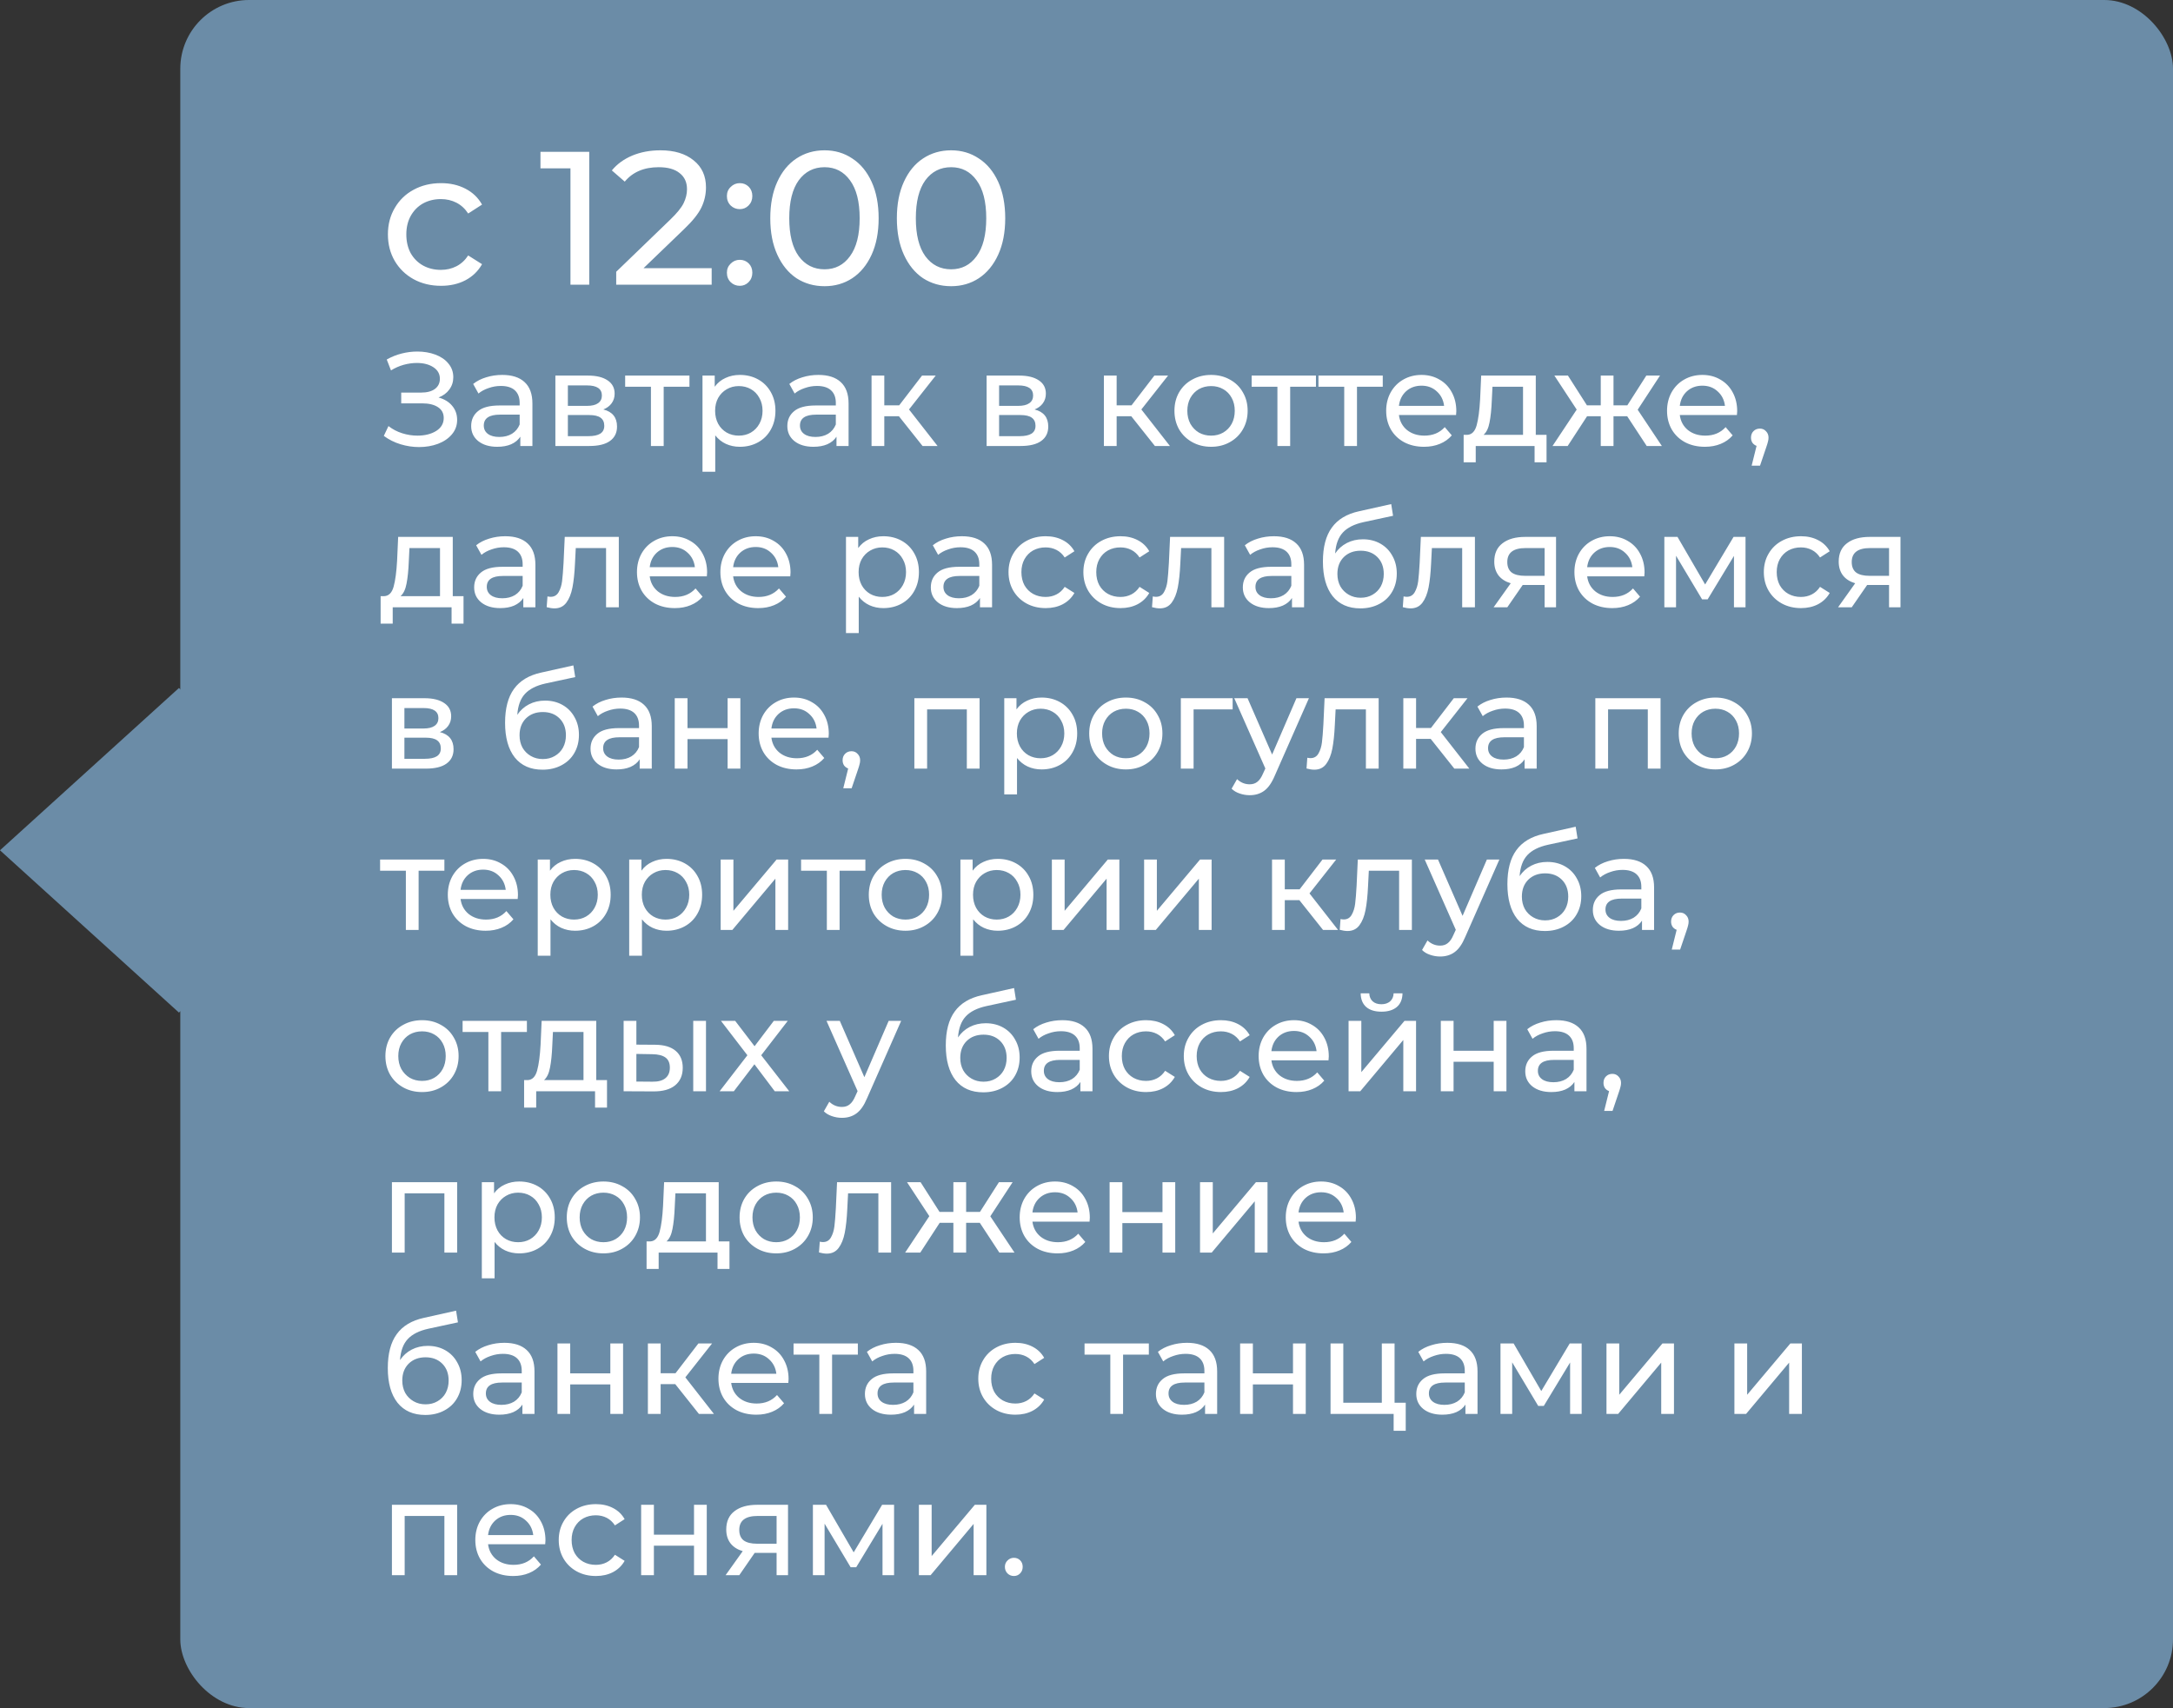 <?xml version="1.0" encoding="UTF-8"?> <svg xmlns="http://www.w3.org/2000/svg" width="229" height="180" viewBox="0 0 229 180" fill="none"><rect x="0" y="0" width="229" height="180" fill="#333333" stroke="none"/> <rect x="19" width="210" height="180" rx="7.247" fill="#6B8CA7"></rect> <rect width="25.448" height="25.448" transform="matrix(0.741 0.672 -0.741 0.672 18.855 72.505)" fill="#6B8CA7"></rect> <path d="M46.48 30.12C45.4 30.12 44.433 29.887 43.58 29.42C42.74 28.953 42.08 28.313 41.6 27.5C41.12 26.673 40.88 25.74 40.88 24.7C40.88 23.66 41.12 22.733 41.6 21.92C42.08 21.093 42.74 20.453 43.58 20C44.433 19.533 45.4 19.3 46.48 19.3C47.44 19.3 48.293 19.493 49.04 19.88C49.8 20.267 50.387 20.827 50.8 21.56L49.34 22.5C49.007 21.993 48.593 21.613 48.1 21.36C47.607 21.107 47.06 20.98 46.46 20.98C45.767 20.98 45.14 21.133 44.58 21.44C44.033 21.747 43.6 22.187 43.28 22.76C42.973 23.32 42.82 23.967 42.82 24.7C42.82 25.447 42.973 26.107 43.28 26.68C43.6 27.24 44.033 27.673 44.58 27.98C45.14 28.287 45.767 28.44 46.46 28.44C47.06 28.44 47.607 28.313 48.1 28.06C48.593 27.807 49.007 27.427 49.34 26.92L50.8 27.84C50.387 28.573 49.8 29.14 49.04 29.54C48.293 29.927 47.44 30.12 46.48 30.12ZM62.097 16V30H60.117V17.74H56.957V16H62.097ZM74.999 28.26V30H64.939V28.64L70.639 23.14C71.333 22.473 71.799 21.9 72.039 21.42C72.279 20.927 72.399 20.433 72.399 19.94C72.399 19.207 72.139 18.64 71.619 18.24C71.113 17.827 70.379 17.62 69.419 17.62C67.873 17.62 66.679 18.127 65.839 19.14L64.479 17.96C65.026 17.293 65.739 16.773 66.619 16.4C67.513 16.027 68.506 15.84 69.599 15.84C71.066 15.84 72.233 16.193 73.099 16.9C73.966 17.593 74.399 18.54 74.399 19.74C74.399 20.487 74.239 21.193 73.919 21.86C73.599 22.527 72.993 23.287 72.099 24.14L67.819 28.26H74.999ZM77.964 22.04C77.59 22.04 77.27 21.913 77.004 21.66C76.737 21.393 76.604 21.06 76.604 20.66C76.604 20.273 76.737 19.953 77.004 19.7C77.27 19.433 77.59 19.3 77.964 19.3C78.337 19.3 78.65 19.427 78.904 19.68C79.157 19.933 79.284 20.26 79.284 20.66C79.284 21.06 79.15 21.393 78.884 21.66C78.63 21.913 78.324 22.04 77.964 22.04ZM77.964 30.12C77.59 30.12 77.27 29.993 77.004 29.74C76.737 29.473 76.604 29.14 76.604 28.74C76.604 28.353 76.737 28.033 77.004 27.78C77.27 27.513 77.59 27.38 77.964 27.38C78.337 27.38 78.65 27.507 78.904 27.76C79.157 28.013 79.284 28.34 79.284 28.74C79.284 29.14 79.15 29.473 78.884 29.74C78.63 29.993 78.324 30.12 77.964 30.12ZM86.895 30.16C85.788 30.16 84.802 29.88 83.935 29.32C83.082 28.747 82.408 27.92 81.915 26.84C81.421 25.76 81.175 24.48 81.175 23C81.175 21.52 81.421 20.24 81.915 19.16C82.408 18.08 83.082 17.26 83.935 16.7C84.802 16.127 85.788 15.84 86.895 15.84C87.988 15.84 88.962 16.127 89.815 16.7C90.681 17.26 91.362 18.08 91.855 19.16C92.348 20.24 92.595 21.52 92.595 23C92.595 24.48 92.348 25.76 91.855 26.84C91.362 27.92 90.681 28.747 89.815 29.32C88.962 29.88 87.988 30.16 86.895 30.16ZM86.895 28.38C88.015 28.38 88.908 27.92 89.575 27C90.255 26.08 90.595 24.747 90.595 23C90.595 21.253 90.255 19.92 89.575 19C88.908 18.08 88.015 17.62 86.895 17.62C85.761 17.62 84.855 18.08 84.175 19C83.508 19.92 83.175 21.253 83.175 23C83.175 24.747 83.508 26.08 84.175 27C84.855 27.92 85.761 28.38 86.895 28.38ZM100.235 30.16C99.128 30.16 98.141 29.88 97.275 29.32C96.421 28.747 95.748 27.92 95.255 26.84C94.761 25.76 94.515 24.48 94.515 23C94.515 21.52 94.761 20.24 95.255 19.16C95.748 18.08 96.421 17.26 97.275 16.7C98.141 16.127 99.128 15.84 100.235 15.84C101.328 15.84 102.301 16.127 103.155 16.7C104.021 17.26 104.701 18.08 105.195 19.16C105.688 20.24 105.935 21.52 105.935 23C105.935 24.48 105.688 25.76 105.195 26.84C104.701 27.92 104.021 28.747 103.155 29.32C102.301 29.88 101.328 30.16 100.235 30.16ZM100.235 28.38C101.355 28.38 102.248 27.92 102.915 27C103.595 26.08 103.935 24.747 103.935 23C103.935 21.253 103.595 19.92 102.915 19C102.248 18.08 101.355 17.62 100.235 17.62C99.101 17.62 98.195 18.08 97.515 19C96.848 19.92 96.515 21.253 96.515 23C96.515 24.747 96.848 26.08 97.515 27C98.195 27.92 99.101 28.38 100.235 28.38ZM46.216 41.89C46.832 42.058 47.313 42.352 47.658 42.772C48.003 43.183 48.176 43.677 48.176 44.256C48.176 44.835 47.989 45.343 47.616 45.782C47.252 46.211 46.762 46.543 46.146 46.776C45.539 47 44.877 47.112 44.158 47.112C43.505 47.112 42.856 47.014 42.212 46.818C41.568 46.622 40.98 46.328 40.448 45.936L40.938 44.9C41.367 45.236 41.848 45.488 42.38 45.656C42.912 45.824 43.449 45.908 43.99 45.908C44.774 45.908 45.432 45.745 45.964 45.418C46.496 45.082 46.762 44.625 46.762 44.046C46.762 43.551 46.561 43.173 46.16 42.912C45.759 42.641 45.194 42.506 44.466 42.506H42.282V41.372H44.368C44.993 41.372 45.479 41.246 45.824 40.994C46.179 40.733 46.356 40.373 46.356 39.916C46.356 39.403 46.127 38.997 45.67 38.698C45.213 38.399 44.634 38.25 43.934 38.25C43.477 38.25 43.01 38.315 42.534 38.446C42.067 38.577 41.624 38.773 41.204 39.034L40.756 37.886C41.251 37.606 41.773 37.396 42.324 37.256C42.875 37.116 43.425 37.046 43.976 37.046C44.667 37.046 45.301 37.153 45.88 37.368C46.459 37.583 46.916 37.895 47.252 38.306C47.597 38.717 47.77 39.197 47.77 39.748C47.77 40.243 47.63 40.677 47.35 41.05C47.079 41.423 46.701 41.703 46.216 41.89ZM52.93 39.51C53.957 39.51 54.741 39.762 55.282 40.266C55.833 40.77 56.108 41.521 56.108 42.52V47H54.834V46.02C54.61 46.365 54.288 46.631 53.868 46.818C53.458 46.995 52.968 47.084 52.398 47.084C51.568 47.084 50.9 46.883 50.396 46.482C49.902 46.081 49.654 45.553 49.654 44.9C49.654 44.247 49.892 43.724 50.368 43.332C50.844 42.931 51.6 42.73 52.636 42.73H54.764V42.464C54.764 41.885 54.596 41.442 54.26 41.134C53.924 40.826 53.43 40.672 52.776 40.672C52.338 40.672 51.908 40.747 51.488 40.896C51.068 41.036 50.714 41.227 50.424 41.47L49.864 40.462C50.247 40.154 50.704 39.921 51.236 39.762C51.768 39.594 52.333 39.51 52.93 39.51ZM52.622 46.048C53.136 46.048 53.579 45.936 53.952 45.712C54.326 45.479 54.596 45.152 54.764 44.732V43.696H52.692C51.554 43.696 50.984 44.079 50.984 44.844C50.984 45.217 51.129 45.511 51.418 45.726C51.708 45.941 52.109 46.048 52.622 46.048ZM63.583 43.15C64.544 43.393 65.025 43.995 65.025 44.956C65.025 45.609 64.777 46.113 64.283 46.468C63.797 46.823 63.069 47 62.099 47H58.529V39.58H61.973C62.85 39.58 63.536 39.748 64.031 40.084C64.525 40.411 64.773 40.877 64.773 41.484C64.773 41.876 64.665 42.217 64.451 42.506C64.245 42.786 63.956 43.001 63.583 43.15ZM59.845 42.772H61.861C62.374 42.772 62.761 42.679 63.023 42.492C63.293 42.305 63.429 42.035 63.429 41.68C63.429 40.971 62.906 40.616 61.861 40.616H59.845V42.772ZM62.001 45.964C62.561 45.964 62.981 45.875 63.261 45.698C63.541 45.521 63.681 45.245 63.681 44.872C63.681 44.489 63.55 44.205 63.289 44.018C63.037 43.831 62.635 43.738 62.085 43.738H59.845V45.964H62.001ZM72.658 40.756H69.942V47H68.598V40.756H65.882V39.58H72.658V40.756ZM77.966 39.51C78.685 39.51 79.329 39.669 79.898 39.986C80.468 40.303 80.911 40.747 81.228 41.316C81.555 41.885 81.719 42.543 81.719 43.29C81.719 44.037 81.555 44.699 81.228 45.278C80.911 45.847 80.468 46.291 79.898 46.608C79.329 46.925 78.685 47.084 77.966 47.084C77.434 47.084 76.945 46.981 76.496 46.776C76.058 46.571 75.684 46.272 75.376 45.88V49.716H74.032V39.58H75.32V40.756C75.619 40.345 75.997 40.037 76.454 39.832C76.912 39.617 77.416 39.51 77.966 39.51ZM77.855 45.908C78.331 45.908 78.755 45.801 79.129 45.586C79.511 45.362 79.81 45.054 80.025 44.662C80.249 44.261 80.361 43.803 80.361 43.29C80.361 42.777 80.249 42.324 80.025 41.932C79.81 41.531 79.511 41.223 79.129 41.008C78.755 40.793 78.331 40.686 77.855 40.686C77.388 40.686 76.963 40.798 76.581 41.022C76.207 41.237 75.909 41.54 75.684 41.932C75.47 42.324 75.362 42.777 75.362 43.29C75.362 43.803 75.47 44.261 75.684 44.662C75.899 45.054 76.198 45.362 76.581 45.586C76.963 45.801 77.388 45.908 77.855 45.908ZM86.249 39.51C87.275 39.51 88.059 39.762 88.601 40.266C89.151 40.77 89.427 41.521 89.427 42.52V47H88.153V46.02C87.929 46.365 87.607 46.631 87.187 46.818C86.776 46.995 86.286 47.084 85.717 47.084C84.886 47.084 84.219 46.883 83.715 46.482C83.22 46.081 82.973 45.553 82.973 44.9C82.973 44.247 83.211 43.724 83.687 43.332C84.163 42.931 84.919 42.73 85.955 42.73H88.083V42.464C88.083 41.885 87.915 41.442 87.579 41.134C87.243 40.826 86.748 40.672 86.095 40.672C85.656 40.672 85.227 40.747 84.807 40.896C84.387 41.036 84.032 41.227 83.743 41.47L83.183 40.462C83.565 40.154 84.023 39.921 84.555 39.762C85.087 39.594 85.651 39.51 86.249 39.51ZM85.941 46.048C86.454 46.048 86.897 45.936 87.271 45.712C87.644 45.479 87.915 45.152 88.083 44.732V43.696H86.011C84.872 43.696 84.303 44.079 84.303 44.844C84.303 45.217 84.447 45.511 84.737 45.726C85.026 45.941 85.427 46.048 85.941 46.048ZM94.731 43.864H93.191V47H91.847V39.58H93.191V42.716H94.759L97.167 39.58H98.609L95.795 43.15L98.805 47H97.223L94.731 43.864ZM109.028 43.15C109.989 43.393 110.47 43.995 110.47 44.956C110.47 45.609 110.223 46.113 109.728 46.468C109.243 46.823 108.515 47 107.544 47H103.974V39.58H107.418C108.295 39.58 108.981 39.748 109.476 40.084C109.971 40.411 110.218 40.877 110.218 41.484C110.218 41.876 110.111 42.217 109.896 42.506C109.691 42.786 109.401 43.001 109.028 43.15ZM105.29 42.772H107.306C107.819 42.772 108.207 42.679 108.468 42.492C108.739 42.305 108.874 42.035 108.874 41.68C108.874 40.971 108.351 40.616 107.306 40.616H105.29V42.772ZM107.446 45.964C108.006 45.964 108.426 45.875 108.706 45.698C108.986 45.521 109.126 45.245 109.126 44.872C109.126 44.489 108.995 44.205 108.734 44.018C108.482 43.831 108.081 43.738 107.53 43.738H105.29V45.964H107.446ZM119.217 43.864H117.677V47H116.333V39.58H117.677V42.716H119.245L121.653 39.58H123.095L120.281 43.15L123.291 47H121.709L119.217 43.864ZM127.632 47.084C126.895 47.084 126.232 46.921 125.644 46.594C125.056 46.267 124.594 45.819 124.258 45.25C123.932 44.671 123.768 44.018 123.768 43.29C123.768 42.562 123.932 41.913 124.258 41.344C124.594 40.765 125.056 40.317 125.644 40C126.232 39.673 126.895 39.51 127.632 39.51C128.37 39.51 129.028 39.673 129.606 40C130.194 40.317 130.652 40.765 130.978 41.344C131.314 41.913 131.482 42.562 131.482 43.29C131.482 44.018 131.314 44.671 130.978 45.25C130.652 45.819 130.194 46.267 129.606 46.594C129.028 46.921 128.37 47.084 127.632 47.084ZM127.632 45.908C128.108 45.908 128.533 45.801 128.906 45.586C129.289 45.362 129.588 45.054 129.802 44.662C130.017 44.261 130.124 43.803 130.124 43.29C130.124 42.777 130.017 42.324 129.802 41.932C129.588 41.531 129.289 41.223 128.906 41.008C128.533 40.793 128.108 40.686 127.632 40.686C127.156 40.686 126.727 40.793 126.344 41.008C125.971 41.223 125.672 41.531 125.448 41.932C125.234 42.324 125.126 42.777 125.126 43.29C125.126 43.803 125.234 44.261 125.448 44.662C125.672 45.054 125.971 45.362 126.344 45.586C126.727 45.801 127.156 45.908 127.632 45.908ZM138.68 40.756H135.964V47H134.62V40.756H131.904V39.58H138.68V40.756ZM145.721 40.756H143.005V47H141.661V40.756H138.945V39.58H145.721V40.756ZM153.473 43.332C153.473 43.435 153.464 43.57 153.445 43.738H147.425C147.509 44.391 147.794 44.919 148.279 45.32C148.774 45.712 149.385 45.908 150.113 45.908C151 45.908 151.714 45.609 152.255 45.012L152.997 45.88C152.661 46.272 152.241 46.571 151.737 46.776C151.242 46.981 150.687 47.084 150.071 47.084C149.287 47.084 148.592 46.925 147.985 46.608C147.378 46.281 146.907 45.829 146.571 45.25C146.244 44.671 146.081 44.018 146.081 43.29C146.081 42.571 146.24 41.923 146.557 41.344C146.884 40.765 147.327 40.317 147.887 40C148.456 39.673 149.096 39.51 149.805 39.51C150.514 39.51 151.144 39.673 151.695 40C152.255 40.317 152.689 40.765 152.997 41.344C153.314 41.923 153.473 42.585 153.473 43.332ZM149.805 40.644C149.161 40.644 148.62 40.84 148.181 41.232C147.752 41.624 147.5 42.137 147.425 42.772H152.185C152.11 42.147 151.854 41.638 151.415 41.246C150.986 40.845 150.449 40.644 149.805 40.644ZM162.981 45.824V48.722H161.721V47H155.519V48.722H154.245V45.824H154.637C155.113 45.796 155.439 45.46 155.617 44.816C155.794 44.172 155.915 43.262 155.981 42.086L156.093 39.58H161.847V45.824H162.981ZM157.213 42.184C157.175 43.117 157.096 43.892 156.975 44.508C156.863 45.115 156.653 45.553 156.345 45.824H160.503V40.756H157.283L157.213 42.184ZM171.48 43.864H170.038V47H168.694V43.864H167.252L165.208 47H163.612L166.16 43.164L163.808 39.58H165.236L167.238 42.716H168.694V39.58H170.038V42.716H171.494L173.496 39.58H174.938L172.586 43.178L175.134 47H173.538L171.48 43.864ZM183.072 43.332C183.072 43.435 183.063 43.57 183.044 43.738H177.024C177.108 44.391 177.393 44.919 177.878 45.32C178.373 45.712 178.984 45.908 179.712 45.908C180.599 45.908 181.313 45.609 181.854 45.012L182.596 45.88C182.26 46.272 181.84 46.571 181.336 46.776C180.842 46.981 180.286 47.084 179.67 47.084C178.886 47.084 178.191 46.925 177.584 46.608C176.978 46.281 176.506 45.829 176.17 45.25C175.844 44.671 175.68 44.018 175.68 43.29C175.68 42.571 175.839 41.923 176.156 41.344C176.483 40.765 176.926 40.317 177.486 40C178.056 39.673 178.695 39.51 179.404 39.51C180.114 39.51 180.744 39.673 181.294 40C181.854 40.317 182.288 40.765 182.596 41.344C182.914 41.923 183.072 42.585 183.072 43.332ZM179.404 40.644C178.76 40.644 178.219 40.84 177.78 41.232C177.351 41.624 177.099 42.137 177.024 42.772H181.784C181.71 42.147 181.453 41.638 181.014 41.246C180.585 40.845 180.048 40.644 179.404 40.644ZM185.465 45.166C185.727 45.166 185.941 45.259 186.109 45.446C186.287 45.623 186.375 45.847 186.375 46.118C186.375 46.258 186.357 46.393 186.319 46.524C186.291 46.655 186.231 46.855 186.137 47.126L185.479 49.072H184.597L185.115 46.986C184.938 46.921 184.793 46.813 184.681 46.664C184.579 46.505 184.527 46.323 184.527 46.118C184.527 45.838 184.616 45.609 184.793 45.432C184.971 45.255 185.195 45.166 185.465 45.166ZM48.848 62.824V65.722H47.588V64H41.386V65.722H40.112V62.824H40.504C40.98 62.796 41.307 62.46 41.484 61.816C41.661 61.172 41.783 60.262 41.848 59.086L41.96 56.58H47.714V62.824H48.848ZM43.08 59.184C43.043 60.117 42.963 60.892 42.842 61.508C42.73 62.115 42.52 62.553 42.212 62.824H46.37V57.756H43.15L43.08 59.184ZM53.245 56.51C54.272 56.51 55.056 56.762 55.597 57.266C56.148 57.77 56.423 58.521 56.423 59.52V64H55.149V63.02C54.925 63.365 54.603 63.631 54.183 63.818C53.772 63.995 53.282 64.084 52.713 64.084C51.882 64.084 51.215 63.883 50.711 63.482C50.216 63.081 49.969 62.553 49.969 61.9C49.969 61.247 50.207 60.724 50.683 60.332C51.159 59.931 51.915 59.73 52.951 59.73H55.079V59.464C55.079 58.885 54.911 58.442 54.575 58.134C54.239 57.826 53.744 57.672 53.091 57.672C52.652 57.672 52.223 57.747 51.803 57.896C51.383 58.036 51.028 58.227 50.739 58.47L50.179 57.462C50.562 57.154 51.019 56.921 51.551 56.762C52.083 56.594 52.648 56.51 53.245 56.51ZM52.937 63.048C53.45 63.048 53.894 62.936 54.267 62.712C54.64 62.479 54.911 62.152 55.079 61.732V60.696H53.007C51.868 60.696 51.299 61.079 51.299 61.844C51.299 62.217 51.444 62.511 51.733 62.726C52.022 62.941 52.423 63.048 52.937 63.048ZM65.213 56.58V64H63.869V57.756H60.677L60.593 59.408C60.546 60.407 60.458 61.242 60.327 61.914C60.196 62.577 59.982 63.109 59.683 63.51C59.384 63.911 58.969 64.112 58.437 64.112C58.194 64.112 57.919 64.07 57.611 63.986L57.695 62.852C57.816 62.88 57.928 62.894 58.031 62.894C58.404 62.894 58.684 62.731 58.871 62.404C59.058 62.077 59.179 61.69 59.235 61.242C59.291 60.794 59.342 60.155 59.389 59.324L59.515 56.58H65.213ZM74.518 60.332C74.518 60.435 74.508 60.57 74.49 60.738H68.47C68.554 61.391 68.838 61.919 69.324 62.32C69.818 62.712 70.43 62.908 71.158 62.908C72.044 62.908 72.758 62.609 73.3 62.012L74.042 62.88C73.706 63.272 73.286 63.571 72.782 63.776C72.287 63.981 71.732 64.084 71.116 64.084C70.332 64.084 69.636 63.925 69.03 63.608C68.423 63.281 67.952 62.829 67.616 62.25C67.289 61.671 67.126 61.018 67.126 60.29C67.126 59.571 67.284 58.923 67.602 58.344C67.928 57.765 68.372 57.317 68.932 57C69.501 56.673 70.14 56.51 70.85 56.51C71.559 56.51 72.189 56.673 72.74 57C73.3 57.317 73.734 57.765 74.042 58.344C74.359 58.923 74.518 59.585 74.518 60.332ZM70.85 57.644C70.206 57.644 69.664 57.84 69.226 58.232C68.796 58.624 68.544 59.137 68.47 59.772H73.23C73.155 59.147 72.898 58.638 72.46 58.246C72.03 57.845 71.494 57.644 70.85 57.644ZM83.309 60.332C83.309 60.435 83.299 60.57 83.281 60.738H77.261C77.345 61.391 77.629 61.919 78.115 62.32C78.609 62.712 79.221 62.908 79.949 62.908C80.835 62.908 81.549 62.609 82.091 62.012L82.833 62.88C82.497 63.272 82.077 63.571 81.573 63.776C81.078 63.981 80.523 64.084 79.907 64.084C79.123 64.084 78.427 63.925 77.821 63.608C77.214 63.281 76.743 62.829 76.407 62.25C76.08 61.671 75.917 61.018 75.917 60.29C75.917 59.571 76.075 58.923 76.393 58.344C76.719 57.765 77.163 57.317 77.723 57C78.292 56.673 78.931 56.51 79.641 56.51C80.35 56.51 80.98 56.673 81.531 57C82.091 57.317 82.525 57.765 82.833 58.344C83.15 58.923 83.309 59.585 83.309 60.332ZM79.641 57.644C78.997 57.644 78.455 57.84 78.017 58.232C77.587 58.624 77.335 59.137 77.261 59.772H82.021C81.946 59.147 81.689 58.638 81.251 58.246C80.821 57.845 80.285 57.644 79.641 57.644ZM93.088 56.51C93.806 56.51 94.45 56.669 95.02 56.986C95.589 57.303 96.032 57.747 96.35 58.316C96.676 58.885 96.84 59.543 96.84 60.29C96.84 61.037 96.676 61.699 96.35 62.278C96.032 62.847 95.589 63.291 95.02 63.608C94.45 63.925 93.806 64.084 93.088 64.084C92.556 64.084 92.066 63.981 91.618 63.776C91.179 63.571 90.806 63.272 90.498 62.88V66.716H89.154V56.58H90.442V57.756C90.74 57.345 91.118 57.037 91.576 56.832C92.033 56.617 92.537 56.51 93.088 56.51ZM92.976 62.908C93.452 62.908 93.876 62.801 94.25 62.586C94.632 62.362 94.931 62.054 95.146 61.662C95.37 61.261 95.482 60.803 95.482 60.29C95.482 59.777 95.37 59.324 95.146 58.932C94.931 58.531 94.632 58.223 94.25 58.008C93.876 57.793 93.452 57.686 92.976 57.686C92.509 57.686 92.084 57.798 91.702 58.022C91.328 58.237 91.03 58.54 90.806 58.932C90.591 59.324 90.484 59.777 90.484 60.29C90.484 60.803 90.591 61.261 90.806 61.662C91.02 62.054 91.319 62.362 91.702 62.586C92.084 62.801 92.509 62.908 92.976 62.908ZM101.37 56.51C102.397 56.51 103.181 56.762 103.722 57.266C104.273 57.77 104.548 58.521 104.548 59.52V64H103.274V63.02C103.05 63.365 102.728 63.631 102.308 63.818C101.897 63.995 101.407 64.084 100.838 64.084C100.007 64.084 99.34 63.883 98.836 63.482C98.341 63.081 98.094 62.553 98.094 61.9C98.094 61.247 98.332 60.724 98.808 60.332C99.284 59.931 100.04 59.73 101.076 59.73H103.204V59.464C103.204 58.885 103.036 58.442 102.7 58.134C102.364 57.826 101.869 57.672 101.216 57.672C100.777 57.672 100.348 57.747 99.928 57.896C99.508 58.036 99.153 58.227 98.864 58.47L98.304 57.462C98.686 57.154 99.144 56.921 99.676 56.762C100.208 56.594 100.773 56.51 101.37 56.51ZM101.062 63.048C101.575 63.048 102.019 62.936 102.392 62.712C102.765 62.479 103.036 62.152 103.204 61.732V60.696H101.132C99.993 60.696 99.424 61.079 99.424 61.844C99.424 62.217 99.569 62.511 99.858 62.726C100.147 62.941 100.549 63.048 101.062 63.048ZM110.202 64.084C109.446 64.084 108.769 63.921 108.172 63.594C107.584 63.267 107.122 62.819 106.786 62.25C106.45 61.671 106.282 61.018 106.282 60.29C106.282 59.562 106.45 58.913 106.786 58.344C107.122 57.765 107.584 57.317 108.172 57C108.769 56.673 109.446 56.51 110.202 56.51C110.874 56.51 111.471 56.645 111.994 56.916C112.526 57.187 112.937 57.579 113.226 58.092L112.204 58.75C111.971 58.395 111.681 58.129 111.336 57.952C110.991 57.775 110.608 57.686 110.188 57.686C109.703 57.686 109.264 57.793 108.872 58.008C108.489 58.223 108.186 58.531 107.962 58.932C107.747 59.324 107.64 59.777 107.64 60.29C107.64 60.813 107.747 61.275 107.962 61.676C108.186 62.068 108.489 62.371 108.872 62.586C109.264 62.801 109.703 62.908 110.188 62.908C110.608 62.908 110.991 62.819 111.336 62.642C111.681 62.465 111.971 62.199 112.204 61.844L113.226 62.488C112.937 63.001 112.526 63.398 111.994 63.678C111.471 63.949 110.874 64.084 110.202 64.084ZM118.091 64.084C117.335 64.084 116.658 63.921 116.061 63.594C115.473 63.267 115.011 62.819 114.675 62.25C114.339 61.671 114.171 61.018 114.171 60.29C114.171 59.562 114.339 58.913 114.675 58.344C115.011 57.765 115.473 57.317 116.061 57C116.658 56.673 117.335 56.51 118.091 56.51C118.763 56.51 119.36 56.645 119.883 56.916C120.415 57.187 120.825 57.579 121.115 58.092L120.093 58.75C119.859 58.395 119.57 58.129 119.225 57.952C118.879 57.775 118.497 57.686 118.077 57.686C117.591 57.686 117.153 57.793 116.761 58.008C116.378 58.223 116.075 58.531 115.851 58.932C115.636 59.324 115.529 59.777 115.529 60.29C115.529 60.813 115.636 61.275 115.851 61.676C116.075 62.068 116.378 62.371 116.761 62.586C117.153 62.801 117.591 62.908 118.077 62.908C118.497 62.908 118.879 62.819 119.225 62.642C119.57 62.465 119.859 62.199 120.093 61.844L121.115 62.488C120.825 63.001 120.415 63.398 119.883 63.678C119.36 63.949 118.763 64.084 118.091 64.084ZM129.006 56.58V64H127.662V57.756H124.47L124.386 59.408C124.339 60.407 124.251 61.242 124.12 61.914C123.989 62.577 123.775 63.109 123.476 63.51C123.177 63.911 122.762 64.112 122.23 64.112C121.987 64.112 121.712 64.07 121.404 63.986L121.488 62.852C121.609 62.88 121.721 62.894 121.824 62.894C122.197 62.894 122.477 62.731 122.664 62.404C122.851 62.077 122.972 61.69 123.028 61.242C123.084 60.794 123.135 60.155 123.182 59.324L123.308 56.58H129.006ZM134.251 56.51C135.277 56.51 136.061 56.762 136.603 57.266C137.153 57.77 137.429 58.521 137.429 59.52V64H136.155V63.02C135.931 63.365 135.609 63.631 135.189 63.818C134.778 63.995 134.288 64.084 133.719 64.084C132.888 64.084 132.221 63.883 131.717 63.482C131.222 63.081 130.975 62.553 130.975 61.9C130.975 61.247 131.213 60.724 131.689 60.332C132.165 59.931 132.921 59.73 133.957 59.73H136.085V59.464C136.085 58.885 135.917 58.442 135.581 58.134C135.245 57.826 134.75 57.672 134.097 57.672C133.658 57.672 133.229 57.747 132.809 57.896C132.389 58.036 132.034 58.227 131.745 58.47L131.185 57.462C131.567 57.154 132.025 56.921 132.557 56.762C133.089 56.594 133.653 56.51 134.251 56.51ZM133.943 63.048C134.456 63.048 134.899 62.936 135.273 62.712C135.646 62.479 135.917 62.152 136.085 61.732V60.696H134.013C132.874 60.696 132.305 61.079 132.305 61.844C132.305 62.217 132.449 62.511 132.739 62.726C133.028 62.941 133.429 63.048 133.943 63.048ZM143.629 56.832C144.32 56.832 144.936 56.986 145.477 57.294C146.018 57.602 146.438 58.031 146.737 58.582C147.045 59.123 147.199 59.744 147.199 60.444C147.199 61.163 147.036 61.802 146.709 62.362C146.392 62.913 145.939 63.342 145.351 63.65C144.772 63.958 144.11 64.112 143.363 64.112C142.103 64.112 141.128 63.683 140.437 62.824C139.756 61.956 139.415 60.738 139.415 59.17C139.415 57.649 139.728 56.459 140.353 55.6C140.978 54.732 141.935 54.158 143.223 53.878L146.611 53.122L146.807 54.354L143.685 55.026C142.714 55.241 141.991 55.605 141.515 56.118C141.039 56.631 140.768 57.369 140.703 58.33C141.02 57.854 141.431 57.485 141.935 57.224C142.439 56.963 143.004 56.832 143.629 56.832ZM143.391 62.992C143.867 62.992 144.287 62.885 144.651 62.67C145.024 62.455 145.314 62.161 145.519 61.788C145.724 61.405 145.827 60.971 145.827 60.486C145.827 59.749 145.603 59.156 145.155 58.708C144.707 58.26 144.119 58.036 143.391 58.036C142.663 58.036 142.07 58.26 141.613 58.708C141.165 59.156 140.941 59.749 140.941 60.486C140.941 60.971 141.044 61.405 141.249 61.788C141.464 62.161 141.758 62.455 142.131 62.67C142.504 62.885 142.924 62.992 143.391 62.992ZM155.434 56.58V64H154.09V57.756H150.898L150.814 59.408C150.767 60.407 150.678 61.242 150.548 61.914C150.417 62.577 150.202 63.109 149.904 63.51C149.605 63.911 149.19 64.112 148.658 64.112C148.415 64.112 148.14 64.07 147.832 63.986L147.916 62.852C148.037 62.88 148.149 62.894 148.252 62.894C148.625 62.894 148.905 62.731 149.092 62.404C149.278 62.077 149.4 61.69 149.456 61.242C149.512 60.794 149.563 60.155 149.61 59.324L149.736 56.58H155.434ZM163.982 56.58V64H162.778V61.648H160.622H160.468L158.844 64H157.402L159.208 61.466C158.648 61.298 158.219 61.023 157.92 60.64C157.622 60.248 157.472 59.763 157.472 59.184C157.472 58.335 157.762 57.691 158.34 57.252C158.919 56.804 159.717 56.58 160.734 56.58H163.982ZM158.844 59.226C158.844 59.721 158.998 60.089 159.306 60.332C159.624 60.565 160.095 60.682 160.72 60.682H162.778V57.756H160.776C159.488 57.756 158.844 58.246 158.844 59.226ZM173.311 60.332C173.311 60.435 173.301 60.57 173.283 60.738H167.263C167.347 61.391 167.631 61.919 168.117 62.32C168.611 62.712 169.223 62.908 169.951 62.908C170.837 62.908 171.551 62.609 172.093 62.012L172.835 62.88C172.499 63.272 172.079 63.571 171.575 63.776C171.08 63.981 170.525 64.084 169.909 64.084C169.125 64.084 168.429 63.925 167.823 63.608C167.216 63.281 166.745 62.829 166.409 62.25C166.082 61.671 165.919 61.018 165.919 60.29C165.919 59.571 166.077 58.923 166.395 58.344C166.721 57.765 167.165 57.317 167.725 57C168.294 56.673 168.933 56.51 169.643 56.51C170.352 56.51 170.982 56.673 171.533 57C172.093 57.317 172.527 57.765 172.835 58.344C173.152 58.923 173.311 59.585 173.311 60.332ZM169.643 57.644C168.999 57.644 168.457 57.84 168.019 58.232C167.589 58.624 167.337 59.137 167.263 59.772H172.023C171.948 59.147 171.691 58.638 171.253 58.246C170.823 57.845 170.287 57.644 169.643 57.644ZM183.95 56.58V64H182.732V58.582L179.96 63.16H179.372L176.628 58.568V64H175.396V56.58H176.782L179.694 61.592L182.69 56.58H183.95ZM189.8 64.084C189.044 64.084 188.367 63.921 187.77 63.594C187.182 63.267 186.72 62.819 186.384 62.25C186.048 61.671 185.88 61.018 185.88 60.29C185.88 59.562 186.048 58.913 186.384 58.344C186.72 57.765 187.182 57.317 187.77 57C188.367 56.673 189.044 56.51 189.8 56.51C190.472 56.51 191.069 56.645 191.592 56.916C192.124 57.187 192.534 57.579 192.824 58.092L191.802 58.75C191.568 58.395 191.279 58.129 190.934 57.952C190.588 57.775 190.206 57.686 189.786 57.686C189.3 57.686 188.862 57.793 188.47 58.008C188.087 58.223 187.784 58.531 187.56 58.932C187.345 59.324 187.238 59.777 187.238 60.29C187.238 60.813 187.345 61.275 187.56 61.676C187.784 62.068 188.087 62.371 188.47 62.586C188.862 62.801 189.3 62.908 189.786 62.908C190.206 62.908 190.588 62.819 190.934 62.642C191.279 62.465 191.568 62.199 191.802 61.844L192.824 62.488C192.534 63.001 192.124 63.398 191.592 63.678C191.069 63.949 190.472 64.084 189.8 64.084ZM200.281 56.58V64H199.077V61.648H196.921H196.767L195.143 64H193.701L195.507 61.466C194.947 61.298 194.518 61.023 194.219 60.64C193.921 60.248 193.771 59.763 193.771 59.184C193.771 58.335 194.061 57.691 194.639 57.252C195.218 56.804 196.016 56.58 197.033 56.58H200.281ZM195.143 59.226C195.143 59.721 195.297 60.089 195.605 60.332C195.923 60.565 196.394 60.682 197.019 60.682H199.077V57.756H197.075C195.787 57.756 195.143 58.246 195.143 59.226ZM46.356 77.15C47.317 77.393 47.798 77.995 47.798 78.956C47.798 79.609 47.551 80.113 47.056 80.468C46.571 80.823 45.843 81 44.872 81H41.302V73.58H44.746C45.623 73.58 46.309 73.748 46.804 74.084C47.299 74.411 47.546 74.877 47.546 75.484C47.546 75.876 47.439 76.217 47.224 76.506C47.019 76.786 46.729 77.001 46.356 77.15ZM42.618 76.772H44.634C45.147 76.772 45.535 76.679 45.796 76.492C46.067 76.305 46.202 76.035 46.202 75.68C46.202 74.971 45.679 74.616 44.634 74.616H42.618V76.772ZM44.774 79.964C45.334 79.964 45.754 79.875 46.034 79.698C46.314 79.521 46.454 79.245 46.454 78.872C46.454 78.489 46.323 78.205 46.062 78.018C45.81 77.831 45.409 77.738 44.858 77.738H42.618V79.964H44.774ZM57.441 73.832C58.132 73.832 58.748 73.986 59.289 74.294C59.831 74.602 60.251 75.031 60.549 75.582C60.857 76.123 61.011 76.744 61.011 77.444C61.011 78.163 60.848 78.802 60.521 79.362C60.204 79.913 59.751 80.342 59.163 80.65C58.585 80.958 57.922 81.112 57.175 81.112C55.915 81.112 54.94 80.683 54.249 79.824C53.568 78.956 53.227 77.738 53.227 76.17C53.227 74.649 53.54 73.459 54.165 72.6C54.791 71.732 55.747 71.158 57.035 70.878L60.423 70.122L60.619 71.354L57.497 72.026C56.527 72.241 55.803 72.605 55.327 73.118C54.851 73.631 54.581 74.369 54.515 75.33C54.833 74.854 55.243 74.485 55.747 74.224C56.251 73.963 56.816 73.832 57.441 73.832ZM57.203 79.992C57.679 79.992 58.099 79.885 58.463 79.67C58.837 79.455 59.126 79.161 59.331 78.788C59.537 78.405 59.639 77.971 59.639 77.486C59.639 76.749 59.415 76.156 58.967 75.708C58.519 75.26 57.931 75.036 57.203 75.036C56.475 75.036 55.883 75.26 55.425 75.708C54.977 76.156 54.753 76.749 54.753 77.486C54.753 77.971 54.856 78.405 55.061 78.788C55.276 79.161 55.57 79.455 55.943 79.67C56.317 79.885 56.737 79.992 57.203 79.992ZM65.508 73.51C66.535 73.51 67.319 73.762 67.861 74.266C68.411 74.77 68.686 75.521 68.686 76.52V81H67.412V80.02C67.189 80.365 66.867 80.631 66.447 80.818C66.036 80.995 65.546 81.084 64.977 81.084C64.146 81.084 63.478 80.883 62.974 80.482C62.48 80.081 62.233 79.553 62.233 78.9C62.233 78.247 62.471 77.724 62.947 77.332C63.422 76.931 64.178 76.73 65.215 76.73H67.343V76.464C67.343 75.885 67.174 75.442 66.838 75.134C66.502 74.826 66.008 74.672 65.355 74.672C64.916 74.672 64.487 74.747 64.067 74.896C63.647 75.036 63.292 75.227 63.002 75.47L62.443 74.462C62.825 74.154 63.282 73.921 63.815 73.762C64.347 73.594 64.911 73.51 65.508 73.51ZM65.201 80.048C65.714 80.048 66.157 79.936 66.531 79.712C66.904 79.479 67.174 79.152 67.343 78.732V77.696H65.27C64.132 77.696 63.562 78.079 63.562 78.844C63.562 79.217 63.707 79.511 63.996 79.726C64.286 79.941 64.687 80.048 65.201 80.048ZM71.107 73.58H72.451V76.73H76.679V73.58H78.023V81H76.679V77.892H72.451V81H71.107V73.58ZM87.342 77.332C87.342 77.435 87.333 77.57 87.314 77.738H81.294C81.378 78.391 81.663 78.919 82.148 79.32C82.643 79.712 83.254 79.908 83.982 79.908C84.869 79.908 85.583 79.609 86.124 79.012L86.866 79.88C86.53 80.272 86.11 80.571 85.606 80.776C85.111 80.981 84.556 81.084 83.94 81.084C83.156 81.084 82.461 80.925 81.854 80.608C81.247 80.281 80.776 79.829 80.44 79.25C80.113 78.671 79.95 78.018 79.95 77.29C79.95 76.571 80.109 75.923 80.426 75.344C80.753 74.765 81.196 74.317 81.756 74C82.325 73.673 82.965 73.51 83.674 73.51C84.383 73.51 85.013 73.673 85.564 74C86.124 74.317 86.558 74.765 86.866 75.344C87.183 75.923 87.342 76.585 87.342 77.332ZM83.674 74.644C83.03 74.644 82.489 74.84 82.05 75.232C81.621 75.624 81.369 76.137 81.294 76.772H86.054C85.979 76.147 85.723 75.638 85.284 75.246C84.855 74.845 84.318 74.644 83.674 74.644ZM89.735 79.166C89.996 79.166 90.211 79.259 90.379 79.446C90.556 79.623 90.645 79.847 90.645 80.118C90.645 80.258 90.626 80.393 90.589 80.524C90.561 80.655 90.5 80.855 90.407 81.126L89.749 83.072H88.867L89.385 80.986C89.208 80.921 89.063 80.813 88.951 80.664C88.848 80.505 88.797 80.323 88.797 80.118C88.797 79.838 88.886 79.609 89.063 79.432C89.24 79.255 89.464 79.166 89.735 79.166ZM103.233 73.58V81H101.889V74.756H97.703V81H96.359V73.58H103.233ZM109.767 73.51C110.486 73.51 111.13 73.669 111.699 73.986C112.269 74.303 112.712 74.747 113.029 75.316C113.356 75.885 113.519 76.543 113.519 77.29C113.519 78.037 113.356 78.699 113.029 79.278C112.712 79.847 112.269 80.291 111.699 80.608C111.13 80.925 110.486 81.084 109.767 81.084C109.235 81.084 108.745 80.981 108.297 80.776C107.859 80.571 107.485 80.272 107.177 79.88V83.716H105.833V73.58H107.121V74.756C107.42 74.345 107.798 74.037 108.255 73.832C108.713 73.617 109.217 73.51 109.767 73.51ZM109.655 79.908C110.131 79.908 110.556 79.801 110.929 79.586C111.312 79.362 111.611 79.054 111.825 78.662C112.049 78.261 112.161 77.803 112.161 77.29C112.161 76.777 112.049 76.324 111.825 75.932C111.611 75.531 111.312 75.223 110.929 75.008C110.556 74.793 110.131 74.686 109.655 74.686C109.189 74.686 108.764 74.798 108.381 75.022C108.008 75.237 107.709 75.54 107.485 75.932C107.271 76.324 107.163 76.777 107.163 77.29C107.163 77.803 107.271 78.261 107.485 78.662C107.7 79.054 107.999 79.362 108.381 79.586C108.764 79.801 109.189 79.908 109.655 79.908ZM118.65 81.084C117.913 81.084 117.25 80.921 116.662 80.594C116.074 80.267 115.612 79.819 115.276 79.25C114.949 78.671 114.786 78.018 114.786 77.29C114.786 76.562 114.949 75.913 115.276 75.344C115.612 74.765 116.074 74.317 116.662 74C117.25 73.673 117.913 73.51 118.65 73.51C119.387 73.51 120.045 73.673 120.624 74C121.212 74.317 121.669 74.765 121.996 75.344C122.332 75.913 122.5 76.562 122.5 77.29C122.5 78.018 122.332 78.671 121.996 79.25C121.669 79.819 121.212 80.267 120.624 80.594C120.045 80.921 119.387 81.084 118.65 81.084ZM118.65 79.908C119.126 79.908 119.551 79.801 119.924 79.586C120.307 79.362 120.605 79.054 120.82 78.662C121.035 78.261 121.142 77.803 121.142 77.29C121.142 76.777 121.035 76.324 120.82 75.932C120.605 75.531 120.307 75.223 119.924 75.008C119.551 74.793 119.126 74.686 118.65 74.686C118.174 74.686 117.745 74.793 117.362 75.008C116.989 75.223 116.69 75.531 116.466 75.932C116.251 76.324 116.144 76.777 116.144 77.29C116.144 77.803 116.251 78.261 116.466 78.662C116.69 79.054 116.989 79.362 117.362 79.586C117.745 79.801 118.174 79.908 118.65 79.908ZM129.901 74.756H125.785V81H124.441V73.58H129.901V74.756ZM137.94 73.58L134.342 81.742C134.024 82.498 133.651 83.03 133.222 83.338C132.802 83.646 132.293 83.8 131.696 83.8C131.332 83.8 130.977 83.739 130.632 83.618C130.296 83.506 130.016 83.338 129.792 83.114L130.366 82.106C130.748 82.47 131.192 82.652 131.696 82.652C132.022 82.652 132.293 82.563 132.508 82.386C132.732 82.218 132.932 81.924 133.11 81.504L133.348 80.986L130.072 73.58H131.472L134.062 79.516L136.624 73.58H137.94ZM145.289 73.58V81H143.945V74.756H140.753L140.669 76.408C140.623 77.407 140.534 78.242 140.403 78.914C140.273 79.577 140.058 80.109 139.759 80.51C139.461 80.911 139.045 81.112 138.513 81.112C138.271 81.112 137.995 81.07 137.687 80.986L137.771 79.852C137.893 79.88 138.005 79.894 138.107 79.894C138.481 79.894 138.761 79.731 138.947 79.404C139.134 79.077 139.255 78.69 139.311 78.242C139.367 77.794 139.419 77.155 139.465 76.324L139.591 73.58H145.289ZM150.772 77.864H149.232V81H147.888V73.58H149.232V76.716H150.8L153.208 73.58H154.65L151.836 77.15L154.846 81H153.264L150.772 77.864ZM158.764 73.51C159.791 73.51 160.575 73.762 161.116 74.266C161.667 74.77 161.942 75.521 161.942 76.52V81H160.668V80.02C160.444 80.365 160.122 80.631 159.702 80.818C159.292 80.995 158.802 81.084 158.232 81.084C157.402 81.084 156.734 80.883 156.23 80.482C155.736 80.081 155.488 79.553 155.488 78.9C155.488 78.247 155.726 77.724 156.202 77.332C156.678 76.931 157.434 76.73 158.47 76.73H160.598V76.464C160.598 75.885 160.43 75.442 160.094 75.134C159.758 74.826 159.264 74.672 158.61 74.672C158.172 74.672 157.742 74.747 157.322 74.896C156.902 75.036 156.548 75.227 156.258 75.47L155.698 74.462C156.081 74.154 156.538 73.921 157.07 73.762C157.602 73.594 158.167 73.51 158.764 73.51ZM158.456 80.048C158.97 80.048 159.413 79.936 159.786 79.712C160.16 79.479 160.43 79.152 160.598 78.732V77.696H158.526C157.388 77.696 156.818 78.079 156.818 78.844C156.818 79.217 156.963 79.511 157.252 79.726C157.542 79.941 157.943 80.048 158.456 80.048ZM174.996 73.58V81H173.652V74.756H169.466V81H168.122V73.58H174.996ZM180.775 81.084C180.038 81.084 179.375 80.921 178.787 80.594C178.199 80.267 177.737 79.819 177.401 79.25C177.074 78.671 176.911 78.018 176.911 77.29C176.911 76.562 177.074 75.913 177.401 75.344C177.737 74.765 178.199 74.317 178.787 74C179.375 73.673 180.038 73.51 180.775 73.51C181.512 73.51 182.17 73.673 182.749 74C183.337 74.317 183.794 74.765 184.121 75.344C184.457 75.913 184.625 76.562 184.625 77.29C184.625 78.018 184.457 78.671 184.121 79.25C183.794 79.819 183.337 80.267 182.749 80.594C182.17 80.921 181.512 81.084 180.775 81.084ZM180.775 79.908C181.251 79.908 181.676 79.801 182.049 79.586C182.432 79.362 182.73 79.054 182.945 78.662C183.16 78.261 183.267 77.803 183.267 77.29C183.267 76.777 183.16 76.324 182.945 75.932C182.73 75.531 182.432 75.223 182.049 75.008C181.676 74.793 181.251 74.686 180.775 74.686C180.299 74.686 179.87 74.793 179.487 75.008C179.114 75.223 178.815 75.531 178.591 75.932C178.376 76.324 178.269 76.777 178.269 77.29C178.269 77.803 178.376 78.261 178.591 78.662C178.815 79.054 179.114 79.362 179.487 79.586C179.87 79.801 180.299 79.908 180.775 79.908ZM46.832 91.756H44.116V98H42.772V91.756H40.056V90.58H46.832V91.756ZM54.584 94.332C54.584 94.435 54.575 94.57 54.556 94.738H48.536C48.62 95.391 48.905 95.919 49.39 96.32C49.885 96.712 50.496 96.908 51.224 96.908C52.111 96.908 52.825 96.609 53.366 96.012L54.108 96.88C53.772 97.272 53.352 97.571 52.848 97.776C52.353 97.981 51.798 98.084 51.182 98.084C50.398 98.084 49.703 97.925 49.096 97.608C48.489 97.281 48.018 96.829 47.682 96.25C47.355 95.671 47.192 95.018 47.192 94.29C47.192 93.571 47.351 92.923 47.668 92.344C47.995 91.765 48.438 91.317 48.998 91C49.568 90.673 50.207 90.51 50.916 90.51C51.626 90.51 52.255 90.673 52.806 91C53.366 91.317 53.8 91.765 54.108 92.344C54.425 92.923 54.584 93.585 54.584 94.332ZM50.916 91.644C50.272 91.644 49.731 91.84 49.292 92.232C48.863 92.624 48.611 93.137 48.536 93.772H53.296C53.221 93.147 52.965 92.638 52.526 92.246C52.097 91.845 51.56 91.644 50.916 91.644ZM60.603 90.51C61.322 90.51 61.966 90.669 62.535 90.986C63.105 91.303 63.548 91.747 63.865 92.316C64.192 92.885 64.355 93.543 64.355 94.29C64.355 95.037 64.192 95.699 63.865 96.278C63.548 96.847 63.105 97.291 62.535 97.608C61.966 97.925 61.322 98.084 60.603 98.084C60.071 98.084 59.581 97.981 59.133 97.776C58.694 97.571 58.321 97.272 58.013 96.88V100.716H56.669V90.58H57.957V91.756C58.256 91.345 58.634 91.037 59.091 90.832C59.548 90.617 60.053 90.51 60.603 90.51ZM60.491 96.908C60.967 96.908 61.392 96.801 61.765 96.586C62.148 96.362 62.447 96.054 62.661 95.662C62.885 95.261 62.997 94.803 62.997 94.29C62.997 93.777 62.885 93.324 62.661 92.932C62.447 92.531 62.148 92.223 61.765 92.008C61.392 91.793 60.967 91.686 60.491 91.686C60.025 91.686 59.6 91.798 59.217 92.022C58.844 92.237 58.545 92.54 58.321 92.932C58.106 93.324 57.999 93.777 57.999 94.29C57.999 94.803 58.106 95.261 58.321 95.662C58.536 96.054 58.834 96.362 59.217 96.586C59.6 96.801 60.025 96.908 60.491 96.908ZM70.242 90.51C70.96 90.51 71.605 90.669 72.174 90.986C72.743 91.303 73.186 91.747 73.504 92.316C73.831 92.885 73.994 93.543 73.994 94.29C73.994 95.037 73.831 95.699 73.504 96.278C73.186 96.847 72.743 97.291 72.174 97.608C71.605 97.925 70.96 98.084 70.242 98.084C69.71 98.084 69.22 97.981 68.772 97.776C68.333 97.571 67.96 97.272 67.652 96.88V100.716H66.308V90.58H67.596V91.756C67.894 91.345 68.272 91.037 68.73 90.832C69.187 90.617 69.691 90.51 70.242 90.51ZM70.13 96.908C70.606 96.908 71.031 96.801 71.404 96.586C71.787 96.362 72.085 96.054 72.3 95.662C72.524 95.261 72.636 94.803 72.636 94.29C72.636 93.777 72.524 93.324 72.3 92.932C72.085 92.531 71.787 92.223 71.404 92.008C71.031 91.793 70.606 91.686 70.13 91.686C69.663 91.686 69.239 91.798 68.856 92.022C68.483 92.237 68.184 92.54 67.96 92.932C67.745 93.324 67.638 93.777 67.638 94.29C67.638 94.803 67.745 95.261 67.96 95.662C68.174 96.054 68.473 96.362 68.856 96.586C69.239 96.801 69.663 96.908 70.13 96.908ZM75.947 90.58H77.29V95.984L81.841 90.58H83.058V98H81.715V92.596L77.178 98H75.947V90.58ZM91.197 91.756H88.481V98H87.137V91.756H84.421V90.58H91.197V91.756ZM95.421 98.084C94.684 98.084 94.021 97.921 93.433 97.594C92.845 97.267 92.383 96.819 92.047 96.25C91.721 95.671 91.557 95.018 91.557 94.29C91.557 93.562 91.721 92.913 92.047 92.344C92.383 91.765 92.845 91.317 93.433 91C94.021 90.673 94.684 90.51 95.421 90.51C96.159 90.51 96.817 90.673 97.395 91C97.983 91.317 98.441 91.765 98.767 92.344C99.103 92.913 99.271 93.562 99.271 94.29C99.271 95.018 99.103 95.671 98.767 96.25C98.441 96.819 97.983 97.267 97.395 97.594C96.817 97.921 96.159 98.084 95.421 98.084ZM95.421 96.908C95.897 96.908 96.322 96.801 96.695 96.586C97.078 96.362 97.377 96.054 97.591 95.662C97.806 95.261 97.913 94.803 97.913 94.29C97.913 93.777 97.806 93.324 97.591 92.932C97.377 92.531 97.078 92.223 96.695 92.008C96.322 91.793 95.897 91.686 95.421 91.686C94.945 91.686 94.516 91.793 94.133 92.008C93.76 92.223 93.461 92.531 93.237 92.932C93.023 93.324 92.915 93.777 92.915 94.29C92.915 94.803 93.023 95.261 93.237 95.662C93.461 96.054 93.76 96.362 94.133 96.586C94.516 96.801 94.945 96.908 95.421 96.908ZM105.146 90.51C105.865 90.51 106.509 90.669 107.078 90.986C107.647 91.303 108.091 91.747 108.408 92.316C108.735 92.885 108.898 93.543 108.898 94.29C108.898 95.037 108.735 95.699 108.408 96.278C108.091 96.847 107.647 97.291 107.078 97.608C106.509 97.925 105.865 98.084 105.146 98.084C104.614 98.084 104.124 97.981 103.676 97.776C103.237 97.571 102.864 97.272 102.556 96.88V100.716H101.212V90.58H102.5V91.756C102.799 91.345 103.177 91.037 103.634 90.832C104.091 90.617 104.595 90.51 105.146 90.51ZM105.034 96.908C105.51 96.908 105.935 96.801 106.308 96.586C106.691 96.362 106.989 96.054 107.204 95.662C107.428 95.261 107.54 94.803 107.54 94.29C107.54 93.777 107.428 93.324 107.204 92.932C106.989 92.531 106.691 92.223 106.308 92.008C105.935 91.793 105.51 91.686 105.034 91.686C104.567 91.686 104.143 91.798 103.76 92.022C103.387 92.237 103.088 92.54 102.864 92.932C102.649 93.324 102.542 93.777 102.542 94.29C102.542 94.803 102.649 95.261 102.864 95.662C103.079 96.054 103.377 96.362 103.76 96.586C104.143 96.801 104.567 96.908 105.034 96.908ZM110.851 90.58H112.195V95.984L116.745 90.58H117.963V98H116.619V92.596L112.083 98H110.851V90.58ZM120.572 90.58H121.916V95.984L126.466 90.58H127.684V98H126.34V92.596L121.804 98H120.572V90.58ZM136.936 94.864H135.396V98H134.052V90.58H135.396V93.716H136.964L139.372 90.58H140.814L138 94.15L141.01 98H139.428L136.936 94.864ZM148.789 90.58V98H147.445V91.756H144.253L144.169 93.408C144.123 94.407 144.034 95.242 143.903 95.914C143.773 96.577 143.558 97.109 143.259 97.51C142.961 97.911 142.545 98.112 142.013 98.112C141.771 98.112 141.495 98.07 141.187 97.986L141.271 96.852C141.393 96.88 141.505 96.894 141.607 96.894C141.981 96.894 142.261 96.731 142.447 96.404C142.634 96.077 142.755 95.69 142.811 95.242C142.867 94.794 142.919 94.155 142.965 93.324L143.091 90.58H148.789ZM158.01 90.58L154.412 98.742C154.095 99.498 153.721 100.03 153.292 100.338C152.872 100.646 152.363 100.8 151.766 100.8C151.402 100.8 151.047 100.739 150.702 100.618C150.366 100.506 150.086 100.338 149.862 100.114L150.436 99.106C150.819 99.47 151.262 99.652 151.766 99.652C152.093 99.652 152.363 99.563 152.578 99.386C152.802 99.218 153.003 98.924 153.18 98.504L153.418 97.986L150.142 90.58H151.542L154.132 96.516L156.694 90.58H158.01ZM163.07 90.832C163.761 90.832 164.377 90.986 164.918 91.294C165.46 91.602 165.88 92.031 166.178 92.582C166.486 93.123 166.64 93.744 166.64 94.444C166.64 95.163 166.477 95.802 166.15 96.362C165.833 96.913 165.38 97.342 164.792 97.65C164.214 97.958 163.551 98.112 162.804 98.112C161.544 98.112 160.569 97.683 159.878 96.824C159.197 95.956 158.856 94.738 158.856 93.17C158.856 91.649 159.169 90.459 159.794 89.6C160.42 88.732 161.376 88.158 162.664 87.878L166.052 87.122L166.248 88.354L163.126 89.026C162.156 89.241 161.432 89.605 160.956 90.118C160.48 90.631 160.21 91.369 160.144 92.33C160.462 91.854 160.872 91.485 161.376 91.224C161.88 90.963 162.445 90.832 163.07 90.832ZM162.832 96.992C163.308 96.992 163.728 96.885 164.092 96.67C164.466 96.455 164.755 96.161 164.96 95.788C165.166 95.405 165.268 94.971 165.268 94.486C165.268 93.749 165.044 93.156 164.596 92.708C164.148 92.26 163.56 92.036 162.832 92.036C162.104 92.036 161.512 92.26 161.054 92.708C160.606 93.156 160.382 93.749 160.382 94.486C160.382 94.971 160.485 95.405 160.69 95.788C160.905 96.161 161.199 96.455 161.572 96.67C161.946 96.885 162.366 96.992 162.832 96.992ZM171.137 90.51C172.164 90.51 172.948 90.762 173.489 91.266C174.04 91.77 174.315 92.521 174.315 93.52V98H173.041V97.02C172.817 97.365 172.495 97.631 172.075 97.818C171.665 97.995 171.175 98.084 170.605 98.084C169.775 98.084 169.107 97.883 168.603 97.482C168.109 97.081 167.861 96.553 167.861 95.9C167.861 95.247 168.099 94.724 168.575 94.332C169.051 93.931 169.807 93.73 170.843 93.73H172.971V93.464C172.971 92.885 172.803 92.442 172.467 92.134C172.131 91.826 171.637 91.672 170.983 91.672C170.545 91.672 170.115 91.747 169.695 91.896C169.275 92.036 168.921 92.227 168.631 92.47L168.071 91.462C168.454 91.154 168.911 90.921 169.443 90.762C169.975 90.594 170.54 90.51 171.137 90.51ZM170.829 97.048C171.343 97.048 171.786 96.936 172.159 96.712C172.533 96.479 172.803 96.152 172.971 95.732V94.696H170.899C169.761 94.696 169.191 95.079 169.191 95.844C169.191 96.217 169.336 96.511 169.625 96.726C169.915 96.941 170.316 97.048 170.829 97.048ZM177.044 96.166C177.305 96.166 177.52 96.259 177.688 96.446C177.865 96.623 177.954 96.847 177.954 97.118C177.954 97.258 177.935 97.393 177.898 97.524C177.87 97.655 177.809 97.855 177.716 98.126L177.058 100.072H176.176L176.694 97.986C176.516 97.921 176.372 97.813 176.26 97.664C176.157 97.505 176.106 97.323 176.106 97.118C176.106 96.838 176.194 96.609 176.372 96.432C176.549 96.255 176.773 96.166 177.044 96.166ZM44.48 115.084C43.743 115.084 43.08 114.921 42.492 114.594C41.904 114.267 41.442 113.819 41.106 113.25C40.779 112.671 40.616 112.018 40.616 111.29C40.616 110.562 40.779 109.913 41.106 109.344C41.442 108.765 41.904 108.317 42.492 108C43.08 107.673 43.743 107.51 44.48 107.51C45.217 107.51 45.875 107.673 46.454 108C47.042 108.317 47.499 108.765 47.826 109.344C48.162 109.913 48.33 110.562 48.33 111.29C48.33 112.018 48.162 112.671 47.826 113.25C47.499 113.819 47.042 114.267 46.454 114.594C45.875 114.921 45.217 115.084 44.48 115.084ZM44.48 113.908C44.956 113.908 45.381 113.801 45.754 113.586C46.137 113.362 46.435 113.054 46.65 112.662C46.865 112.261 46.972 111.803 46.972 111.29C46.972 110.777 46.865 110.324 46.65 109.932C46.435 109.531 46.137 109.223 45.754 109.008C45.381 108.793 44.956 108.686 44.48 108.686C44.004 108.686 43.575 108.793 43.192 109.008C42.819 109.223 42.52 109.531 42.296 109.932C42.081 110.324 41.974 110.777 41.974 111.29C41.974 111.803 42.081 112.261 42.296 112.662C42.52 113.054 42.819 113.362 43.192 113.586C43.575 113.801 44.004 113.908 44.48 113.908ZM55.527 108.756H52.811V115H51.467V108.756H48.751V107.58H55.527V108.756ZM63.969 113.824V116.722H62.709V115H56.507V116.722H55.233V113.824H55.625C56.101 113.796 56.428 113.46 56.605 112.816C56.782 112.172 56.904 111.262 56.969 110.086L57.081 107.58H62.835V113.824H63.969ZM58.201 110.184C58.164 111.117 58.084 111.892 57.963 112.508C57.851 113.115 57.641 113.553 57.333 113.824H61.491V108.756H58.271L58.201 110.184ZM69.066 110.1C69.999 110.109 70.713 110.324 71.208 110.744C71.703 111.164 71.95 111.757 71.95 112.522C71.95 113.325 71.679 113.945 71.138 114.384C70.606 114.813 69.841 115.023 68.842 115.014L65.72 115V107.58H67.064V110.086L69.066 110.1ZM73.056 107.58H74.4V115H73.056V107.58ZM68.744 113.992C69.351 114.001 69.808 113.88 70.116 113.628C70.433 113.376 70.592 113.003 70.592 112.508C70.592 112.023 70.438 111.668 70.13 111.444C69.822 111.22 69.36 111.103 68.744 111.094L67.064 111.066V113.978L68.744 113.992ZM81.647 115L79.505 112.158L77.335 115H75.837L78.763 111.206L75.977 107.58H77.475L79.519 110.254L81.549 107.58H83.019L80.219 111.206L83.173 115H81.647ZM94.969 107.58L91.371 115.742C91.054 116.498 90.68 117.03 90.251 117.338C89.831 117.646 89.322 117.8 88.725 117.8C88.361 117.8 88.006 117.739 87.661 117.618C87.325 117.506 87.045 117.338 86.821 117.114L87.395 116.106C87.778 116.47 88.221 116.652 88.725 116.652C89.052 116.652 89.322 116.563 89.537 116.386C89.761 116.218 89.962 115.924 90.139 115.504L90.377 114.986L87.101 107.58H88.501L91.091 113.516L93.653 107.58H94.969ZM103.885 107.832C104.575 107.832 105.191 107.986 105.733 108.294C106.274 108.602 106.694 109.031 106.993 109.582C107.301 110.123 107.455 110.744 107.455 111.444C107.455 112.163 107.291 112.802 106.965 113.362C106.647 113.913 106.195 114.342 105.607 114.65C105.028 114.958 104.365 115.112 103.619 115.112C102.359 115.112 101.383 114.683 100.693 113.824C100.011 112.956 99.671 111.738 99.671 110.17C99.671 108.649 99.983 107.459 100.609 106.6C101.234 105.732 102.191 105.158 103.479 104.878L106.867 104.122L107.063 105.354L103.941 106.026C102.97 106.241 102.247 106.605 101.771 107.118C101.295 107.631 101.024 108.369 100.959 109.33C101.276 108.854 101.687 108.485 102.191 108.224C102.695 107.963 103.259 107.832 103.885 107.832ZM103.647 113.992C104.123 113.992 104.543 113.885 104.907 113.67C105.28 113.455 105.569 113.161 105.775 112.788C105.98 112.405 106.083 111.971 106.083 111.486C106.083 110.749 105.859 110.156 105.411 109.708C104.963 109.26 104.375 109.036 103.647 109.036C102.919 109.036 102.326 109.26 101.869 109.708C101.421 110.156 101.197 110.749 101.197 111.486C101.197 111.971 101.299 112.405 101.505 112.788C101.719 113.161 102.013 113.455 102.387 113.67C102.76 113.885 103.18 113.992 103.647 113.992ZM111.952 107.51C112.979 107.51 113.763 107.762 114.304 108.266C114.855 108.77 115.13 109.521 115.13 110.52V115H113.856V114.02C113.632 114.365 113.31 114.631 112.89 114.818C112.479 114.995 111.989 115.084 111.42 115.084C110.589 115.084 109.922 114.883 109.418 114.482C108.923 114.081 108.676 113.553 108.676 112.9C108.676 112.247 108.914 111.724 109.39 111.332C109.866 110.931 110.622 110.73 111.658 110.73H113.786V110.464C113.786 109.885 113.618 109.442 113.282 109.134C112.946 108.826 112.451 108.672 111.798 108.672C111.359 108.672 110.93 108.747 110.51 108.896C110.09 109.036 109.735 109.227 109.446 109.47L108.886 108.462C109.269 108.154 109.726 107.921 110.258 107.762C110.79 107.594 111.355 107.51 111.952 107.51ZM111.644 114.048C112.157 114.048 112.601 113.936 112.974 113.712C113.347 113.479 113.618 113.152 113.786 112.732V111.696H111.714C110.575 111.696 110.006 112.079 110.006 112.844C110.006 113.217 110.151 113.511 110.44 113.726C110.729 113.941 111.131 114.048 111.644 114.048ZM120.784 115.084C120.028 115.084 119.351 114.921 118.754 114.594C118.166 114.267 117.704 113.819 117.368 113.25C117.032 112.671 116.864 112.018 116.864 111.29C116.864 110.562 117.032 109.913 117.368 109.344C117.704 108.765 118.166 108.317 118.754 108C119.351 107.673 120.028 107.51 120.784 107.51C121.456 107.51 122.053 107.645 122.576 107.916C123.108 108.187 123.519 108.579 123.808 109.092L122.786 109.75C122.553 109.395 122.263 109.129 121.918 108.952C121.573 108.775 121.19 108.686 120.77 108.686C120.285 108.686 119.846 108.793 119.454 109.008C119.071 109.223 118.768 109.531 118.544 109.932C118.329 110.324 118.222 110.777 118.222 111.29C118.222 111.813 118.329 112.275 118.544 112.676C118.768 113.068 119.071 113.371 119.454 113.586C119.846 113.801 120.285 113.908 120.77 113.908C121.19 113.908 121.573 113.819 121.918 113.642C122.263 113.465 122.553 113.199 122.786 112.844L123.808 113.488C123.519 114.001 123.108 114.398 122.576 114.678C122.053 114.949 121.456 115.084 120.784 115.084ZM128.673 115.084C127.917 115.084 127.24 114.921 126.643 114.594C126.055 114.267 125.593 113.819 125.257 113.25C124.921 112.671 124.753 112.018 124.753 111.29C124.753 110.562 124.921 109.913 125.257 109.344C125.593 108.765 126.055 108.317 126.643 108C127.24 107.673 127.917 107.51 128.673 107.51C129.345 107.51 129.942 107.645 130.465 107.916C130.997 108.187 131.407 108.579 131.697 109.092L130.675 109.75C130.441 109.395 130.152 109.129 129.807 108.952C129.461 108.775 129.079 108.686 128.659 108.686C128.173 108.686 127.735 108.793 127.343 109.008C126.96 109.223 126.657 109.531 126.433 109.932C126.218 110.324 126.111 110.777 126.111 111.29C126.111 111.813 126.218 112.275 126.433 112.676C126.657 113.068 126.96 113.371 127.343 113.586C127.735 113.801 128.173 113.908 128.659 113.908C129.079 113.908 129.461 113.819 129.807 113.642C130.152 113.465 130.441 113.199 130.675 112.844L131.697 113.488C131.407 114.001 130.997 114.398 130.465 114.678C129.942 114.949 129.345 115.084 128.673 115.084ZM140.033 111.332C140.033 111.435 140.024 111.57 140.005 111.738H133.985C134.069 112.391 134.354 112.919 134.839 113.32C135.334 113.712 135.945 113.908 136.673 113.908C137.56 113.908 138.274 113.609 138.815 113.012L139.557 113.88C139.221 114.272 138.801 114.571 138.297 114.776C137.803 114.981 137.247 115.084 136.631 115.084C135.847 115.084 135.152 114.925 134.545 114.608C133.939 114.281 133.467 113.829 133.131 113.25C132.805 112.671 132.641 112.018 132.641 111.29C132.641 110.571 132.8 109.923 133.117 109.344C133.444 108.765 133.887 108.317 134.447 108C135.017 107.673 135.656 107.51 136.365 107.51C137.075 107.51 137.705 107.673 138.255 108C138.815 108.317 139.249 108.765 139.557 109.344C139.875 109.923 140.033 110.585 140.033 111.332ZM136.365 108.644C135.721 108.644 135.18 108.84 134.741 109.232C134.312 109.624 134.06 110.137 133.985 110.772H138.745C138.671 110.147 138.414 109.638 137.975 109.246C137.546 108.845 137.009 108.644 136.365 108.644ZM142.118 107.58H143.462V112.984L148.012 107.58H149.23V115H147.886V109.596L143.35 115H142.118V107.58ZM145.59 106.614C144.9 106.614 144.363 106.451 143.98 106.124C143.598 105.788 143.402 105.307 143.392 104.682H144.302C144.312 105.027 144.428 105.307 144.652 105.522C144.886 105.727 145.194 105.83 145.576 105.83C145.959 105.83 146.267 105.727 146.5 105.522C146.734 105.307 146.855 105.027 146.864 104.682H147.802C147.793 105.307 147.592 105.788 147.2 106.124C146.808 106.451 146.272 106.614 145.59 106.614ZM151.839 107.58H153.183V110.73H157.411V107.58H158.755V115H157.411V111.892H153.183V115H151.839V107.58ZM164.014 107.51C165.041 107.51 165.825 107.762 166.366 108.266C166.917 108.77 167.192 109.521 167.192 110.52V115H165.918V114.02C165.694 114.365 165.372 114.631 164.952 114.818C164.542 114.995 164.052 115.084 163.482 115.084C162.652 115.084 161.984 114.883 161.48 114.482C160.986 114.081 160.738 113.553 160.738 112.9C160.738 112.247 160.976 111.724 161.452 111.332C161.928 110.931 162.684 110.73 163.72 110.73H165.848V110.464C165.848 109.885 165.68 109.442 165.344 109.134C165.008 108.826 164.514 108.672 163.86 108.672C163.422 108.672 162.992 108.747 162.572 108.896C162.152 109.036 161.798 109.227 161.508 109.47L160.948 108.462C161.331 108.154 161.788 107.921 162.32 107.762C162.852 107.594 163.417 107.51 164.014 107.51ZM163.706 114.048C164.22 114.048 164.663 113.936 165.036 113.712C165.41 113.479 165.68 113.152 165.848 112.732V111.696H163.776C162.638 111.696 162.068 112.079 162.068 112.844C162.068 113.217 162.213 113.511 162.502 113.726C162.792 113.941 163.193 114.048 163.706 114.048ZM169.921 113.166C170.182 113.166 170.397 113.259 170.565 113.446C170.742 113.623 170.831 113.847 170.831 114.118C170.831 114.258 170.812 114.393 170.775 114.524C170.747 114.655 170.686 114.855 170.593 115.126L169.935 117.072H169.053L169.571 114.986C169.393 114.921 169.249 114.813 169.137 114.664C169.034 114.505 168.983 114.323 168.983 114.118C168.983 113.838 169.071 113.609 169.249 113.432C169.426 113.255 169.65 113.166 169.921 113.166ZM48.176 124.58V132H46.832V125.756H42.646V132H41.302V124.58H48.176ZM54.711 124.51C55.429 124.51 56.073 124.669 56.643 124.986C57.212 125.303 57.655 125.747 57.973 126.316C58.299 126.885 58.463 127.543 58.463 128.29C58.463 129.037 58.299 129.699 57.973 130.278C57.655 130.847 57.212 131.291 56.643 131.608C56.073 131.925 55.429 132.084 54.711 132.084C54.179 132.084 53.689 131.981 53.241 131.776C52.802 131.571 52.429 131.272 52.121 130.88V134.716H50.777V124.58H52.065V125.756C52.363 125.345 52.741 125.037 53.199 124.832C53.656 124.617 54.16 124.51 54.711 124.51ZM54.599 130.908C55.075 130.908 55.499 130.801 55.873 130.586C56.255 130.362 56.554 130.054 56.769 129.662C56.993 129.261 57.105 128.803 57.105 128.29C57.105 127.777 56.993 127.324 56.769 126.932C56.554 126.531 56.255 126.223 55.873 126.008C55.499 125.793 55.075 125.686 54.599 125.686C54.132 125.686 53.707 125.798 53.325 126.022C52.951 126.237 52.653 126.54 52.429 126.932C52.214 127.324 52.107 127.777 52.107 128.29C52.107 128.803 52.214 129.261 52.429 129.662C52.643 130.054 52.942 130.362 53.325 130.586C53.707 130.801 54.132 130.908 54.599 130.908ZM63.593 132.084C62.856 132.084 62.193 131.921 61.605 131.594C61.017 131.267 60.555 130.819 60.219 130.25C59.893 129.671 59.729 129.018 59.729 128.29C59.729 127.562 59.893 126.913 60.219 126.344C60.555 125.765 61.017 125.317 61.605 125C62.193 124.673 62.856 124.51 63.593 124.51C64.331 124.51 64.989 124.673 65.567 125C66.155 125.317 66.613 125.765 66.939 126.344C67.275 126.913 67.443 127.562 67.443 128.29C67.443 129.018 67.275 129.671 66.939 130.25C66.613 130.819 66.155 131.267 65.567 131.594C64.989 131.921 64.331 132.084 63.593 132.084ZM63.593 130.908C64.069 130.908 64.494 130.801 64.867 130.586C65.25 130.362 65.549 130.054 65.763 129.662C65.978 129.261 66.085 128.803 66.085 128.29C66.085 127.777 65.978 127.324 65.763 126.932C65.549 126.531 65.25 126.223 64.867 126.008C64.494 125.793 64.069 125.686 63.593 125.686C63.117 125.686 62.688 125.793 62.305 126.008C61.932 126.223 61.633 126.531 61.409 126.932C61.195 127.324 61.087 127.777 61.087 128.29C61.087 128.803 61.195 129.261 61.409 129.662C61.633 130.054 61.932 130.362 62.305 130.586C62.688 130.801 63.117 130.908 63.593 130.908ZM76.875 130.824V133.722H75.615V132H69.413V133.722H68.139V130.824H68.531C69.007 130.796 69.334 130.46 69.511 129.816C69.689 129.172 69.81 128.262 69.875 127.086L69.987 124.58H75.741V130.824H76.875ZM71.107 127.184C71.07 128.117 70.991 128.892 70.869 129.508C70.757 130.115 70.547 130.553 70.239 130.824H74.397V125.756H71.177L71.107 127.184ZM81.804 132.084C81.067 132.084 80.404 131.921 79.816 131.594C79.228 131.267 78.766 130.819 78.43 130.25C78.104 129.671 77.94 129.018 77.94 128.29C77.94 127.562 78.104 126.913 78.43 126.344C78.766 125.765 79.228 125.317 79.816 125C80.404 124.673 81.067 124.51 81.804 124.51C82.542 124.51 83.2 124.673 83.778 125C84.366 125.317 84.824 125.765 85.15 126.344C85.486 126.913 85.654 127.562 85.654 128.29C85.654 129.018 85.486 129.671 85.15 130.25C84.824 130.819 84.366 131.267 83.778 131.594C83.2 131.921 82.542 132.084 81.804 132.084ZM81.804 130.908C82.28 130.908 82.705 130.801 83.078 130.586C83.461 130.362 83.76 130.054 83.974 129.662C84.189 129.261 84.296 128.803 84.296 128.29C84.296 127.777 84.189 127.324 83.974 126.932C83.76 126.531 83.461 126.223 83.078 126.008C82.705 125.793 82.28 125.686 81.804 125.686C81.328 125.686 80.899 125.793 80.516 126.008C80.143 126.223 79.844 126.531 79.62 126.932C79.406 127.324 79.298 127.777 79.298 128.29C79.298 128.803 79.406 129.261 79.62 129.662C79.844 130.054 80.143 130.362 80.516 130.586C80.899 130.801 81.328 130.908 81.804 130.908ZM93.91 124.58V132H92.566V125.756H89.374L89.29 127.408C89.244 128.407 89.155 129.242 89.024 129.914C88.894 130.577 88.679 131.109 88.38 131.51C88.082 131.911 87.666 132.112 87.134 132.112C86.892 132.112 86.616 132.07 86.308 131.986L86.392 130.852C86.514 130.88 86.626 130.894 86.728 130.894C87.102 130.894 87.382 130.731 87.568 130.404C87.755 130.077 87.876 129.69 87.932 129.242C87.988 128.794 88.04 128.155 88.086 127.324L88.212 124.58H93.91ZM103.257 128.864H101.815V132H100.471V128.864H99.029L96.985 132H95.389L97.937 128.164L95.585 124.58H97.013L99.015 127.716H100.471V124.58H101.815V127.716H103.271L105.273 124.58H106.715L104.363 128.178L106.911 132H105.315L103.257 128.864ZM114.85 128.332C114.85 128.435 114.84 128.57 114.822 128.738H108.802C108.886 129.391 109.17 129.919 109.656 130.32C110.15 130.712 110.762 130.908 111.49 130.908C112.376 130.908 113.09 130.609 113.632 130.012L114.374 130.88C114.038 131.272 113.618 131.571 113.114 131.776C112.619 131.981 112.064 132.084 111.448 132.084C110.664 132.084 109.968 131.925 109.362 131.608C108.755 131.281 108.284 130.829 107.948 130.25C107.621 129.671 107.458 129.018 107.458 128.29C107.458 127.571 107.616 126.923 107.934 126.344C108.26 125.765 108.704 125.317 109.264 125C109.833 124.673 110.472 124.51 111.182 124.51C111.891 124.51 112.521 124.673 113.072 125C113.632 125.317 114.066 125.765 114.374 126.344C114.691 126.923 114.85 127.585 114.85 128.332ZM111.182 125.644C110.538 125.644 109.996 125.84 109.558 126.232C109.128 126.624 108.876 127.137 108.802 127.772H113.562C113.487 127.147 113.23 126.638 112.792 126.246C112.362 125.845 111.826 125.644 111.182 125.644ZM116.935 124.58H118.279V127.73H122.507V124.58H123.851V132H122.507V128.892H118.279V132H116.935V124.58ZM126.464 124.58H127.808V129.984L132.358 124.58H133.576V132H132.232V126.596L127.696 132H126.464V124.58ZM142.891 128.332C142.891 128.435 142.881 128.57 142.863 128.738H136.843C136.927 129.391 137.211 129.919 137.697 130.32C138.191 130.712 138.803 130.908 139.531 130.908C140.417 130.908 141.131 130.609 141.673 130.012L142.415 130.88C142.079 131.272 141.659 131.571 141.155 131.776C140.66 131.981 140.105 132.084 139.489 132.084C138.705 132.084 138.009 131.925 137.403 131.608C136.796 131.281 136.325 130.829 135.989 130.25C135.662 129.671 135.499 129.018 135.499 128.29C135.499 127.571 135.657 126.923 135.975 126.344C136.301 125.765 136.745 125.317 137.305 125C137.874 124.673 138.513 124.51 139.223 124.51C139.932 124.51 140.562 124.673 141.113 125C141.673 125.317 142.107 125.765 142.415 126.344C142.732 126.923 142.891 127.585 142.891 128.332ZM139.223 125.644C138.579 125.644 138.037 125.84 137.599 126.232C137.169 126.624 136.917 127.137 136.843 127.772H141.603C141.528 127.147 141.271 126.638 140.833 126.246C140.403 125.845 139.867 125.644 139.223 125.644ZM45.082 141.832C45.773 141.832 46.389 141.986 46.93 142.294C47.471 142.602 47.891 143.031 48.19 143.582C48.498 144.123 48.652 144.744 48.652 145.444C48.652 146.163 48.489 146.802 48.162 147.362C47.845 147.913 47.392 148.342 46.804 148.65C46.225 148.958 45.563 149.112 44.816 149.112C43.556 149.112 42.581 148.683 41.89 147.824C41.209 146.956 40.868 145.738 40.868 144.17C40.868 142.649 41.181 141.459 41.806 140.6C42.431 139.732 43.388 139.158 44.676 138.878L48.064 138.122L48.26 139.354L45.138 140.026C44.167 140.241 43.444 140.605 42.968 141.118C42.492 141.631 42.221 142.369 42.156 143.33C42.473 142.854 42.884 142.485 43.388 142.224C43.892 141.963 44.457 141.832 45.082 141.832ZM44.844 147.992C45.32 147.992 45.74 147.885 46.104 147.67C46.477 147.455 46.767 147.161 46.972 146.788C47.177 146.405 47.28 145.971 47.28 145.486C47.28 144.749 47.056 144.156 46.608 143.708C46.16 143.26 45.572 143.036 44.844 143.036C44.116 143.036 43.523 143.26 43.066 143.708C42.618 144.156 42.394 144.749 42.394 145.486C42.394 145.971 42.497 146.405 42.702 146.788C42.917 147.161 43.211 147.455 43.584 147.67C43.957 147.885 44.377 147.992 44.844 147.992ZM53.149 141.51C54.176 141.51 54.96 141.762 55.501 142.266C56.052 142.77 56.327 143.521 56.327 144.52V149H55.053V148.02C54.829 148.365 54.507 148.631 54.087 148.818C53.676 148.995 53.187 149.084 52.617 149.084C51.786 149.084 51.119 148.883 50.615 148.482C50.12 148.081 49.873 147.553 49.873 146.9C49.873 146.247 50.111 145.724 50.587 145.332C51.063 144.931 51.819 144.73 52.855 144.73H54.983V144.464C54.983 143.885 54.815 143.442 54.479 143.134C54.143 142.826 53.648 142.672 52.995 142.672C52.556 142.672 52.127 142.747 51.707 142.896C51.287 143.036 50.932 143.227 50.643 143.47L50.083 142.462C50.466 142.154 50.923 141.921 51.455 141.762C51.987 141.594 52.552 141.51 53.149 141.51ZM52.841 148.048C53.355 148.048 53.798 147.936 54.171 147.712C54.544 147.479 54.815 147.152 54.983 146.732V145.696H52.911C51.773 145.696 51.203 146.079 51.203 146.844C51.203 147.217 51.348 147.511 51.637 147.726C51.926 147.941 52.328 148.048 52.841 148.048ZM58.747 141.58H60.091V144.73H64.319V141.58H65.663V149H64.319V145.892H60.091V149H58.747V141.58ZM71.161 145.864H69.621V149H68.277V141.58H69.621V144.716H71.189L73.597 141.58H75.039L72.225 145.15L75.235 149H73.653L71.161 145.864ZM83.104 145.332C83.104 145.435 83.094 145.57 83.076 145.738H77.056C77.14 146.391 77.424 146.919 77.91 147.32C78.404 147.712 79.016 147.908 79.744 147.908C80.63 147.908 81.344 147.609 81.886 147.012L82.628 147.88C82.292 148.272 81.872 148.571 81.368 148.776C80.873 148.981 80.318 149.084 79.702 149.084C78.918 149.084 78.222 148.925 77.616 148.608C77.009 148.281 76.538 147.829 76.202 147.25C75.875 146.671 75.712 146.018 75.712 145.29C75.712 144.571 75.87 143.923 76.188 143.344C76.514 142.765 76.958 142.317 77.518 142C78.087 141.673 78.726 141.51 79.436 141.51C80.145 141.51 80.775 141.673 81.326 142C81.886 142.317 82.32 142.765 82.628 143.344C82.945 143.923 83.104 144.585 83.104 145.332ZM79.436 142.644C78.792 142.644 78.25 142.84 77.812 143.232C77.382 143.624 77.13 144.137 77.056 144.772H81.816C81.741 144.147 81.484 143.638 81.046 143.246C80.616 142.845 80.08 142.644 79.436 142.644ZM90.404 142.756H87.688V149H86.344V142.756H83.628V141.58H90.404V142.756ZM94.425 141.51C95.451 141.51 96.235 141.762 96.777 142.266C97.327 142.77 97.603 143.521 97.603 144.52V149H96.329V148.02C96.105 148.365 95.783 148.631 95.363 148.818C94.952 148.995 94.462 149.084 93.893 149.084C93.062 149.084 92.395 148.883 91.891 148.482C91.396 148.081 91.149 147.553 91.149 146.9C91.149 146.247 91.387 145.724 91.863 145.332C92.339 144.931 93.095 144.73 94.131 144.73H96.259V144.464C96.259 143.885 96.091 143.442 95.755 143.134C95.419 142.826 94.924 142.672 94.271 142.672C93.832 142.672 93.403 142.747 92.983 142.896C92.563 143.036 92.208 143.227 91.919 143.47L91.359 142.462C91.741 142.154 92.199 141.921 92.731 141.762C93.263 141.594 93.827 141.51 94.425 141.51ZM94.117 148.048C94.63 148.048 95.073 147.936 95.447 147.712C95.82 147.479 96.091 147.152 96.259 146.732V145.696H94.187C93.048 145.696 92.479 146.079 92.479 146.844C92.479 147.217 92.623 147.511 92.913 147.726C93.202 147.941 93.603 148.048 94.117 148.048ZM107.016 149.084C106.26 149.084 105.584 148.921 104.986 148.594C104.398 148.267 103.936 147.819 103.6 147.25C103.264 146.671 103.096 146.018 103.096 145.29C103.096 144.562 103.264 143.913 103.6 143.344C103.936 142.765 104.398 142.317 104.986 142C105.584 141.673 106.26 141.51 107.016 141.51C107.688 141.51 108.286 141.645 108.808 141.916C109.34 142.187 109.751 142.579 110.04 143.092L109.018 143.75C108.785 143.395 108.496 143.129 108.15 142.952C107.805 142.775 107.422 142.686 107.002 142.686C106.517 142.686 106.078 142.793 105.686 143.008C105.304 143.223 105 143.531 104.776 143.932C104.562 144.324 104.454 144.777 104.454 145.29C104.454 145.813 104.562 146.275 104.776 146.676C105 147.068 105.304 147.371 105.686 147.586C106.078 147.801 106.517 147.908 107.002 147.908C107.422 147.908 107.805 147.819 108.15 147.642C108.496 147.465 108.785 147.199 109.018 146.844L110.04 147.488C109.751 148.001 109.34 148.398 108.808 148.678C108.286 148.949 107.688 149.084 107.016 149.084ZM121.07 142.756H118.354V149H117.01V142.756H114.294V141.58H121.07V142.756ZM125.091 141.51C126.117 141.51 126.901 141.762 127.443 142.266C127.993 142.77 128.269 143.521 128.269 144.52V149H126.995V148.02C126.771 148.365 126.449 148.631 126.029 148.818C125.618 148.995 125.128 149.084 124.559 149.084C123.728 149.084 123.061 148.883 122.557 148.482C122.062 148.081 121.815 147.553 121.815 146.9C121.815 146.247 122.053 145.724 122.529 145.332C123.005 144.931 123.761 144.73 124.797 144.73H126.925V144.464C126.925 143.885 126.757 143.442 126.421 143.134C126.085 142.826 125.59 142.672 124.937 142.672C124.498 142.672 124.069 142.747 123.649 142.896C123.229 143.036 122.874 143.227 122.585 143.47L122.025 142.462C122.407 142.154 122.865 141.921 123.397 141.762C123.929 141.594 124.493 141.51 125.091 141.51ZM124.783 148.048C125.296 148.048 125.739 147.936 126.113 147.712C126.486 147.479 126.757 147.152 126.925 146.732V145.696H124.853C123.714 145.696 123.145 146.079 123.145 146.844C123.145 147.217 123.289 147.511 123.579 147.726C123.868 147.941 124.269 148.048 124.783 148.048ZM130.689 141.58H132.033V144.73H136.261V141.58H137.605V149H136.261V145.892H132.033V149H130.689V141.58ZM148.142 147.824V150.778H146.868V149H140.218V141.58H141.562V147.824H145.622V141.58H146.966V147.824H148.142ZM152.53 141.51C153.557 141.51 154.341 141.762 154.882 142.266C155.433 142.77 155.708 143.521 155.708 144.52V149H154.434V148.02C154.21 148.365 153.888 148.631 153.468 148.818C153.057 148.995 152.567 149.084 151.998 149.084C151.167 149.084 150.5 148.883 149.996 148.482C149.501 148.081 149.254 147.553 149.254 146.9C149.254 146.247 149.492 145.724 149.968 145.332C150.444 144.931 151.2 144.73 152.236 144.73H154.364V144.464C154.364 143.885 154.196 143.442 153.86 143.134C153.524 142.826 153.029 142.672 152.376 142.672C151.937 142.672 151.508 142.747 151.088 142.896C150.668 143.036 150.313 143.227 150.024 143.47L149.464 142.462C149.847 142.154 150.304 141.921 150.836 141.762C151.368 141.594 151.933 141.51 152.53 141.51ZM152.222 148.048C152.735 148.048 153.179 147.936 153.552 147.712C153.925 147.479 154.196 147.152 154.364 146.732V145.696H152.292C151.153 145.696 150.584 146.079 150.584 146.844C150.584 147.217 150.729 147.511 151.018 147.726C151.307 147.941 151.709 148.048 152.222 148.048ZM166.682 141.58V149H165.464V143.582L162.692 148.16H162.104L159.36 143.568V149H158.128V141.58H159.514L162.426 146.592L165.422 141.58H166.682ZM169.298 141.58H170.642V146.984L175.192 141.58H176.41V149H175.066V143.596L170.53 149H169.298V141.58ZM182.779 141.58H184.123V146.984L188.673 141.58H189.891V149H188.547V143.596L184.011 149H182.779V141.58ZM48.176 158.58V166H46.832V159.756H42.646V166H41.302V158.58H48.176ZM57.483 162.332C57.483 162.435 57.473 162.57 57.455 162.738H51.435C51.519 163.391 51.803 163.919 52.289 164.32C52.783 164.712 53.395 164.908 54.123 164.908C55.009 164.908 55.723 164.609 56.265 164.012L57.007 164.88C56.671 165.272 56.251 165.571 55.747 165.776C55.252 165.981 54.697 166.084 54.081 166.084C53.297 166.084 52.601 165.925 51.995 165.608C51.388 165.281 50.917 164.829 50.581 164.25C50.254 163.671 50.091 163.018 50.091 162.29C50.091 161.571 50.249 160.923 50.567 160.344C50.893 159.765 51.337 159.317 51.897 159C52.466 158.673 53.105 158.51 53.815 158.51C54.524 158.51 55.154 158.673 55.705 159C56.265 159.317 56.699 159.765 57.007 160.344C57.324 160.923 57.483 161.585 57.483 162.332ZM53.815 159.644C53.171 159.644 52.629 159.84 52.191 160.232C51.761 160.624 51.509 161.137 51.435 161.772H56.195C56.12 161.147 55.863 160.638 55.425 160.246C54.995 159.845 54.459 159.644 53.815 159.644ZM62.802 166.084C62.046 166.084 61.369 165.921 60.772 165.594C60.184 165.267 59.722 164.819 59.386 164.25C59.05 163.671 58.882 163.018 58.882 162.29C58.882 161.562 59.05 160.913 59.386 160.344C59.722 159.765 60.184 159.317 60.772 159C61.369 158.673 62.046 158.51 62.802 158.51C63.474 158.51 64.071 158.645 64.594 158.916C65.126 159.187 65.536 159.579 65.826 160.092L64.804 160.75C64.57 160.395 64.281 160.129 63.936 159.952C63.59 159.775 63.208 159.686 62.788 159.686C62.302 159.686 61.864 159.793 61.472 160.008C61.089 160.223 60.786 160.531 60.562 160.932C60.347 161.324 60.24 161.777 60.24 162.29C60.24 162.813 60.347 163.275 60.562 163.676C60.786 164.068 61.089 164.371 61.472 164.586C61.864 164.801 62.302 164.908 62.788 164.908C63.208 164.908 63.59 164.819 63.936 164.642C64.281 164.465 64.57 164.199 64.804 163.844L65.826 164.488C65.536 165.001 65.126 165.398 64.594 165.678C64.071 165.949 63.474 166.084 62.802 166.084ZM67.566 158.58H68.91V161.73H73.138V158.58H74.482V166H73.138V162.892H68.91V166H67.566V158.58ZM83.045 158.58V166H81.841V163.648H79.685H79.531L77.907 166H76.465L78.271 163.466C77.711 163.298 77.282 163.023 76.983 162.64C76.684 162.248 76.535 161.763 76.535 161.184C76.535 160.335 76.824 159.691 77.403 159.252C77.982 158.804 78.78 158.58 79.797 158.58H83.045ZM77.907 161.226C77.907 161.721 78.061 162.089 78.369 162.332C78.686 162.565 79.158 162.682 79.783 162.682H81.841V159.756H79.839C78.551 159.756 77.907 160.246 77.907 161.226ZM94.221 158.58V166H93.003V160.582L90.231 165.16H89.643L86.899 160.568V166H85.667V158.58H87.053L89.965 163.592L92.961 158.58H94.221ZM96.837 158.58H98.181V163.984L102.731 158.58H103.949V166H102.605V160.596L98.069 166H96.837V158.58ZM106.852 166.084C106.591 166.084 106.367 165.995 106.18 165.818C105.993 165.631 105.9 165.398 105.9 165.118C105.9 164.847 105.993 164.623 106.18 164.446C106.367 164.259 106.591 164.166 106.852 164.166C107.113 164.166 107.333 164.255 107.51 164.432C107.687 164.609 107.776 164.838 107.776 165.118C107.776 165.398 107.683 165.631 107.496 165.818C107.319 165.995 107.104 166.084 106.852 166.084Z" fill="white"></path> </svg> 
